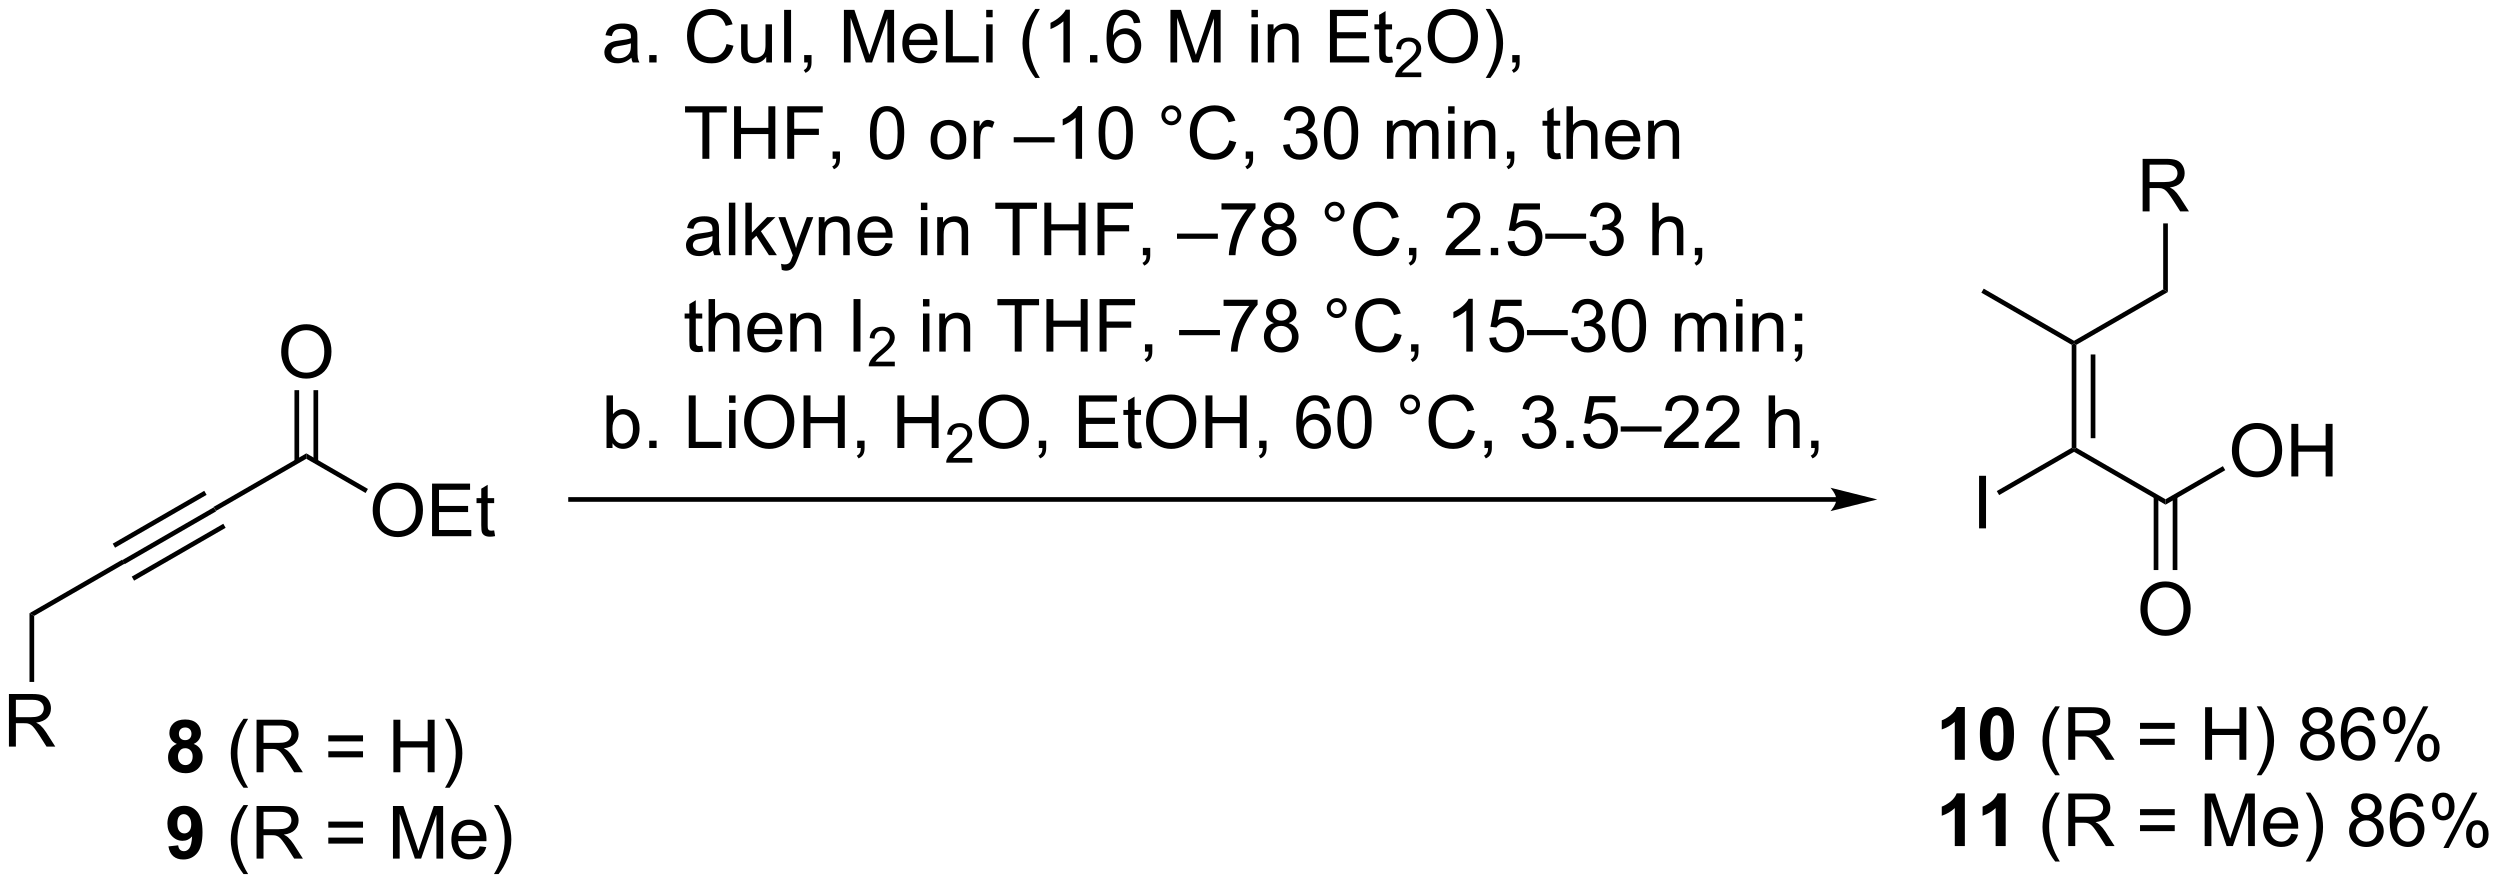 <?xml version="1.0" encoding="UTF-8"?>
<!DOCTYPE svg PUBLIC '-//W3C//DTD SVG 1.0//EN'
          'http://www.w3.org/TR/2001/REC-SVG-20010904/DTD/svg10.dtd'>
<svg stroke-dasharray="none" shape-rendering="auto" xmlns="http://www.w3.org/2000/svg" font-family="'Dialog'" text-rendering="auto" width="747" fill-opacity="1" color-interpolation="auto" color-rendering="auto" preserveAspectRatio="xMidYMid meet" font-size="12px" viewBox="0 0 747 264" fill="black" xmlns:xlink="http://www.w3.org/1999/xlink" stroke="black" image-rendering="auto" stroke-miterlimit="10" stroke-linecap="square" stroke-linejoin="miter" font-style="normal" stroke-width="1" height="264" stroke-dashoffset="0" font-weight="normal" stroke-opacity="1"
><!--Generated by the Batik Graphics2D SVG Generator--><defs id="genericDefs"
  /><g
  ><defs id="defs1"
    ><clipPath clipPathUnits="userSpaceOnUse" id="clipPath1"
      ><path d="M1.281 2.044 L281.121 2.044 L281.121 100.976 L1.281 100.976 L1.281 2.044 Z"
      /></clipPath
      ><clipPath clipPathUnits="userSpaceOnUse" id="clipPath2"
      ><path d="M6.296 54.129 L6.296 150.31 L278.355 150.31 L278.355 54.129 Z"
      /></clipPath
    ></defs
    ><g transform="scale(2.667,2.667) translate(-1.281,-2.044) matrix(1.029,0,0,1.029,-5.195,-53.633)"
    ><path d="M19.857 115.536 L19.602 115.094 L29.569 109.34 L29.824 109.782 ZM18.821 113.742 L28.788 107.988 L28.533 107.546 L18.566 113.3 ZM20.893 117.33 L30.86 111.576 L30.605 111.134 L20.638 116.888 Z" stroke="none" clip-path="url(#clipPath2)"
    /></g
    ><g transform="matrix(2.743,0,0,2.743,-17.269,-148.471)"
    ><path d="M19.602 115.094 L19.857 115.536 L10.018 121.217 L9.508 120.922 Z" stroke="none" clip-path="url(#clipPath2)"
    /></g
    ><g transform="matrix(2.743,0,0,2.743,-17.269,-148.471)"
    ><path d="M29.824 109.782 L29.569 109.34 L39.663 103.512 L39.663 104.101 Z" stroke="none" clip-path="url(#clipPath2)"
    /></g
    ><g transform="matrix(2.743,0,0,2.743,-17.269,-148.471)"
    ><path d="M36.926 92.484 Q36.926 91.057 37.692 90.252 Q38.457 89.445 39.668 89.445 Q40.46 89.445 41.095 89.825 Q41.733 90.203 42.067 90.88 Q42.403 91.557 42.403 92.416 Q42.403 93.289 42.051 93.976 Q41.7 94.664 41.054 95.018 Q40.41 95.372 39.663 95.372 Q38.856 95.372 38.218 94.981 Q37.582 94.588 37.254 93.914 Q36.926 93.237 36.926 92.484 ZM37.707 92.494 Q37.707 93.531 38.262 94.127 Q38.819 94.721 39.66 94.721 Q40.515 94.721 41.067 94.119 Q41.621 93.518 41.621 92.414 Q41.621 91.713 41.384 91.192 Q41.147 90.671 40.692 90.385 Q40.239 90.096 39.671 90.096 Q38.866 90.096 38.285 90.651 Q37.707 91.203 37.707 92.494 Z" stroke="none" clip-path="url(#clipPath2)"
    /></g
    ><g transform="matrix(2.743,0,0,2.743,-17.269,-148.471)"
    ><path d="M40.954 104.405 L40.954 96.628 L40.444 96.628 L40.444 104.405 ZM38.882 104.405 L38.882 96.628 L38.372 96.628 L38.372 104.405 Z" stroke="none" clip-path="url(#clipPath2)"
    /></g
    ><g transform="matrix(2.743,0,0,2.743,-17.269,-148.471)"
    ><path d="M46.893 109.747 Q46.893 108.32 47.658 107.515 Q48.424 106.708 49.635 106.708 Q50.427 106.708 51.062 107.088 Q51.7 107.466 52.033 108.143 Q52.369 108.82 52.369 109.679 Q52.369 110.552 52.018 111.239 Q51.666 111.927 51.02 112.281 Q50.377 112.635 49.63 112.635 Q48.822 112.635 48.184 112.244 Q47.549 111.851 47.221 111.177 Q46.893 110.499 46.893 109.747 ZM47.674 109.757 Q47.674 110.794 48.229 111.39 Q48.786 111.984 49.627 111.984 Q50.481 111.984 51.033 111.382 Q51.588 110.781 51.588 109.677 Q51.588 108.976 51.351 108.455 Q51.114 107.934 50.658 107.648 Q50.205 107.359 49.638 107.359 Q48.833 107.359 48.252 107.914 Q47.674 108.466 47.674 109.757 ZM53.36 112.536 L53.36 106.809 L57.501 106.809 L57.501 107.484 L54.118 107.484 L54.118 109.239 L57.287 109.239 L57.287 109.911 L54.118 109.911 L54.118 111.859 L57.634 111.859 L57.634 112.536 L53.36 112.536 ZM60.126 111.906 L60.227 112.528 Q59.931 112.591 59.696 112.591 Q59.313 112.591 59.102 112.471 Q58.892 112.349 58.806 112.151 Q58.72 111.953 58.72 111.32 L58.72 108.934 L58.204 108.934 L58.204 108.388 L58.72 108.388 L58.72 107.359 L59.42 106.937 L59.42 108.388 L60.126 108.388 L60.126 108.934 L59.42 108.934 L59.42 111.359 Q59.42 111.661 59.457 111.747 Q59.493 111.833 59.576 111.885 Q59.662 111.934 59.819 111.934 Q59.936 111.934 60.126 111.906 Z" stroke="none" clip-path="url(#clipPath2)"
    /></g
    ><g transform="matrix(2.743,0,0,2.743,-17.269,-148.471)"
    ><path d="M39.663 104.101 L39.663 103.512 L46.377 107.388 L46.121 107.83 Z" stroke="none" clip-path="url(#clipPath2)"
    /></g
    ><g transform="matrix(2.743,0,0,2.743,-17.269,-148.471)"
    ><path d="M206.332 108.279 L68.449 108.279 L68.194 108.279 L68.194 108.789 L68.449 108.789 L206.332 108.789 L206.587 108.789 L206.587 108.279 L206.332 108.279 ZM210.796 108.534 L205.694 107.258 C205.694 107.258 206.332 107.976 206.332 108.534 C206.332 109.092 205.694 109.809 205.694 109.809 Z" stroke="none" clip-path="url(#clipPath2)"
    /></g
    ><g transform="matrix(2.743,0,0,2.743,-17.269,-148.471)"
    ><path d="M221.879 111.683 L221.879 105.956 L222.637 105.956 L222.637 111.683 L221.879 111.683 Z" stroke="none" clip-path="url(#clipPath2)"
    /></g
    ><g transform="matrix(2.743,0,0,2.743,-17.269,-148.471)"
    ><path d="M224.064 108.059 L223.808 107.618 L231.969 102.906 L232.224 103.054 L232.224 103.348 Z" stroke="none" clip-path="url(#clipPath2)"
    /></g
    ><g transform="matrix(2.743,0,0,2.743,-17.269,-148.471)"
    ><path d="M232.224 103.348 L232.224 103.054 L232.479 102.906 L242.191 108.513 L242.191 109.103 Z" stroke="none" clip-path="url(#clipPath2)"
    /></g
    ><g transform="matrix(2.743,0,0,2.743,-17.269,-148.471)"
    ><path d="M232.224 91.25 L232.224 91.545 L231.969 91.692 L222.129 86.012 L222.385 85.57 Z" stroke="none" clip-path="url(#clipPath2)"
    /></g
    ><g transform="matrix(2.743,0,0,2.743,-17.269,-148.471)"
    ><path d="M232.479 91.692 L232.224 91.545 L232.224 91.25 L241.935 85.643 L242.446 85.938 Z" stroke="none" clip-path="url(#clipPath2)"
    /></g
    ><g transform="matrix(2.743,0,0,2.743,-17.269,-148.471)"
    ><path d="M239.454 120.502 Q239.454 119.076 240.219 118.271 Q240.985 117.463 242.196 117.463 Q242.988 117.463 243.623 117.844 Q244.261 118.221 244.594 118.898 Q244.93 119.576 244.93 120.435 Q244.93 121.307 244.579 121.995 Q244.227 122.682 243.581 123.036 Q242.938 123.391 242.191 123.391 Q241.383 123.391 240.745 123 Q240.11 122.607 239.782 121.932 Q239.454 121.255 239.454 120.502 ZM240.235 120.513 Q240.235 121.549 240.79 122.146 Q241.347 122.74 242.188 122.74 Q243.042 122.74 243.594 122.138 Q244.149 121.536 244.149 120.432 Q244.149 119.732 243.912 119.211 Q243.675 118.69 243.219 118.404 Q242.766 118.115 242.198 118.115 Q241.394 118.115 240.813 118.669 Q240.235 119.221 240.235 120.513 Z" stroke="none" clip-path="url(#clipPath2)"
    /></g
    ><g transform="matrix(2.743,0,0,2.743,-17.269,-148.471)"
    ><path d="M240.9 108.21 L240.9 116.224 L241.41 116.224 L241.41 108.21 ZM242.971 108.21 L242.971 116.224 L243.482 116.224 L243.482 108.21 Z" stroke="none" clip-path="url(#clipPath2)"
    /></g
    ><g transform="matrix(2.743,0,0,2.743,-17.269,-148.471)"
    ><path d="M231.969 91.692 L232.224 91.545 L232.479 91.692 L232.479 102.906 L232.224 103.054 L231.969 102.906 ZM234.04 92.741 L234.04 101.858 L234.55 101.858 L234.55 92.741 Z" stroke="none" clip-path="url(#clipPath2)"
    /></g
    ><g transform="matrix(2.743,0,0,2.743,-17.269,-148.471)"
    ><path d="M249.42 103.24 Q249.42 101.812 250.186 101.008 Q250.952 100.201 252.162 100.201 Q252.954 100.201 253.59 100.581 Q254.228 100.958 254.561 101.635 Q254.897 102.312 254.897 103.172 Q254.897 104.044 254.545 104.732 Q254.194 105.419 253.548 105.773 Q252.905 106.128 252.157 106.128 Q251.35 106.128 250.712 105.737 Q250.077 105.344 249.748 104.669 Q249.42 103.992 249.42 103.24 ZM250.202 103.25 Q250.202 104.286 250.756 104.883 Q251.314 105.477 252.155 105.477 Q253.009 105.477 253.561 104.875 Q254.116 104.273 254.116 103.169 Q254.116 102.469 253.879 101.948 Q253.642 101.427 253.186 101.141 Q252.733 100.852 252.165 100.852 Q251.36 100.852 250.78 101.406 Q250.202 101.958 250.202 103.25 ZM255.896 106.029 L255.896 100.302 L256.653 100.302 L256.653 102.654 L259.63 102.654 L259.63 100.302 L260.388 100.302 L260.388 106.029 L259.63 106.029 L259.63 103.328 L256.653 103.328 L256.653 106.029 L255.896 106.029 Z" stroke="none" clip-path="url(#clipPath2)"
    /></g
    ><g transform="matrix(2.743,0,0,2.743,-17.269,-148.471)"
    ><path d="M242.191 109.103 L242.191 108.513 L248.439 104.906 L248.695 105.347 Z" stroke="none" clip-path="url(#clipPath2)"
    /></g
    ><g transform="matrix(2.743,0,0,2.743,-17.269,-148.471)"
    ><path d="M25.558 135.162 Q25.134 134.982 24.939 134.669 Q24.746 134.354 24.746 133.979 Q24.746 133.339 25.194 132.922 Q25.642 132.503 26.465 132.503 Q27.282 132.503 27.733 132.922 Q28.183 133.339 28.183 133.979 Q28.183 134.378 27.975 134.688 Q27.769 134.998 27.394 135.162 Q27.871 135.354 28.118 135.722 Q28.368 136.089 28.368 136.568 Q28.368 137.362 27.86 137.86 Q27.355 138.354 26.517 138.354 Q25.735 138.354 25.215 137.943 Q24.602 137.458 24.602 136.615 Q24.602 136.151 24.832 135.763 Q25.064 135.373 25.558 135.162 ZM25.785 134.058 Q25.785 134.386 25.97 134.571 Q26.157 134.753 26.465 134.753 Q26.777 134.753 26.965 134.568 Q27.152 134.38 27.152 134.052 Q27.152 133.745 26.967 133.56 Q26.782 133.373 26.477 133.373 Q26.16 133.373 25.972 133.56 Q25.785 133.748 25.785 134.058 ZM25.683 136.511 Q25.683 136.964 25.915 137.219 Q26.149 137.472 26.496 137.472 Q26.837 137.472 27.058 137.227 Q27.282 136.982 27.282 136.521 Q27.282 136.12 27.056 135.875 Q26.829 135.63 26.48 135.63 Q26.079 135.63 25.881 135.909 Q25.683 136.185 25.683 136.511 Z" stroke="none" clip-path="url(#clipPath2)"
    /></g
    ><g transform="matrix(2.743,0,0,2.743,-17.269,-148.471)"
    ><path d="M32.821 139.938 Q32.238 139.203 31.834 138.219 Q31.433 137.232 31.433 136.177 Q31.433 135.248 31.735 134.396 Q32.087 133.409 32.821 132.427 L33.324 132.427 Q32.852 133.24 32.699 133.589 Q32.462 134.128 32.324 134.714 Q32.157 135.443 32.157 136.183 Q32.157 138.06 33.324 139.938 L32.821 139.938 ZM34.243 138.253 L34.243 132.526 L36.782 132.526 Q37.548 132.526 37.946 132.68 Q38.345 132.833 38.582 133.224 Q38.821 133.615 38.821 134.089 Q38.821 134.698 38.425 135.117 Q38.032 135.534 37.207 135.646 Q37.509 135.792 37.665 135.933 Q37.996 136.237 38.293 136.693 L39.29 138.253 L38.337 138.253 L37.579 137.06 Q37.246 136.544 37.03 136.271 Q36.816 135.998 36.647 135.888 Q36.477 135.779 36.3 135.737 Q36.173 135.708 35.879 135.708 L35.001 135.708 L35.001 138.253 L34.243 138.253 ZM35.001 135.052 L36.629 135.052 Q37.149 135.052 37.441 134.946 Q37.735 134.839 37.886 134.602 Q38.04 134.365 38.04 134.089 Q38.04 133.683 37.743 133.422 Q37.449 133.159 36.813 133.159 L35.001 133.159 L35.001 135.052 ZM45.84 134.886 L42.058 134.886 L42.058 134.229 L45.84 134.229 L45.84 134.886 ZM45.84 136.623 L42.058 136.623 L42.058 135.966 L45.84 135.966 L45.84 136.623 ZM49.148 138.253 L49.148 132.526 L49.906 132.526 L49.906 134.878 L52.883 134.878 L52.883 132.526 L53.64 132.526 L53.64 138.253 L52.883 138.253 L52.883 135.552 L49.906 135.552 L49.906 138.253 L49.148 138.253 ZM55.274 139.938 L54.769 139.938 Q55.938 138.06 55.938 136.183 Q55.938 135.448 55.769 134.724 Q55.636 134.138 55.399 133.599 Q55.246 133.248 54.769 132.427 L55.274 132.427 Q56.009 133.409 56.36 134.396 Q56.66 135.248 56.66 136.177 Q56.66 137.232 56.256 138.219 Q55.852 139.203 55.274 139.938 Z" stroke="none" clip-path="url(#clipPath2)"
    /></g
    ><g transform="matrix(2.743,0,0,2.743,-17.269,-148.471)"
    ><path d="M24.642 146.327 L25.704 146.21 Q25.743 146.536 25.907 146.692 Q26.071 146.848 26.34 146.848 Q26.681 146.848 26.918 146.536 Q27.157 146.223 27.222 145.239 Q26.808 145.718 26.189 145.718 Q25.511 145.718 25.022 145.197 Q24.532 144.676 24.532 143.84 Q24.532 142.968 25.048 142.437 Q25.566 141.903 26.368 141.903 Q27.238 141.903 27.795 142.577 Q28.355 143.249 28.355 144.793 Q28.355 146.364 27.772 147.059 Q27.191 147.754 26.259 147.754 Q25.587 147.754 25.173 147.398 Q24.759 147.038 24.642 146.327 ZM27.126 143.929 Q27.126 143.398 26.881 143.106 Q26.636 142.812 26.316 142.812 Q26.011 142.812 25.811 143.054 Q25.61 143.293 25.61 143.84 Q25.61 144.395 25.829 144.655 Q26.048 144.913 26.376 144.913 Q26.691 144.913 26.907 144.663 Q27.126 144.413 27.126 143.929 Z" stroke="none" clip-path="url(#clipPath2)"
    /></g
    ><g transform="matrix(2.743,0,0,2.743,-17.269,-148.471)"
    ><path d="M32.821 149.338 Q32.238 148.603 31.834 147.619 Q31.433 146.632 31.433 145.577 Q31.433 144.648 31.735 143.796 Q32.087 142.809 32.821 141.827 L33.324 141.827 Q32.852 142.64 32.699 142.989 Q32.462 143.528 32.324 144.114 Q32.157 144.843 32.157 145.583 Q32.157 147.46 33.324 149.338 L32.821 149.338 ZM34.243 147.653 L34.243 141.926 L36.782 141.926 Q37.548 141.926 37.946 142.08 Q38.345 142.233 38.582 142.624 Q38.821 143.015 38.821 143.489 Q38.821 144.098 38.425 144.517 Q38.032 144.934 37.207 145.046 Q37.509 145.192 37.665 145.333 Q37.996 145.637 38.293 146.093 L39.29 147.653 L38.337 147.653 L37.579 146.46 Q37.246 145.945 37.03 145.671 Q36.816 145.398 36.647 145.288 Q36.477 145.179 36.3 145.137 Q36.173 145.108 35.879 145.108 L35.001 145.108 L35.001 147.653 L34.243 147.653 ZM35.001 144.452 L36.629 144.452 Q37.149 144.452 37.441 144.345 Q37.735 144.239 37.886 144.002 Q38.04 143.765 38.04 143.489 Q38.04 143.083 37.743 142.822 Q37.449 142.559 36.813 142.559 L35.001 142.559 L35.001 144.452 ZM45.84 144.286 L42.058 144.286 L42.058 143.629 L45.84 143.629 L45.84 144.286 ZM45.84 146.023 L42.058 146.023 L42.058 145.366 L45.84 145.366 L45.84 146.023 ZM49.101 147.653 L49.101 141.926 L50.242 141.926 L51.599 145.981 Q51.786 146.546 51.872 146.827 Q51.968 146.515 52.177 145.911 L53.547 141.926 L54.567 141.926 L54.567 147.653 L53.836 147.653 L53.836 142.858 L52.172 147.653 L51.489 147.653 L49.833 142.778 L49.833 147.653 L49.101 147.653 ZM58.539 146.317 L59.265 146.405 Q59.093 147.043 58.627 147.395 Q58.164 147.747 57.442 147.747 Q56.531 147.747 55.997 147.187 Q55.466 146.624 55.466 145.614 Q55.466 144.567 56.005 143.989 Q56.544 143.411 57.403 143.411 Q58.234 143.411 58.76 143.978 Q59.289 144.543 59.289 145.57 Q59.289 145.632 59.286 145.757 L56.192 145.757 Q56.231 146.442 56.578 146.806 Q56.927 147.168 57.445 147.168 Q57.833 147.168 58.106 146.965 Q58.38 146.762 58.539 146.317 ZM56.231 145.179 L58.547 145.179 Q58.5 144.655 58.281 144.395 Q57.945 143.989 57.411 143.989 Q56.927 143.989 56.596 144.314 Q56.265 144.637 56.231 145.179 ZM60.61 149.338 L60.105 149.338 Q61.274 147.46 61.274 145.583 Q61.274 144.848 61.105 144.124 Q60.972 143.538 60.735 142.999 Q60.582 142.648 60.105 141.827 L60.61 141.827 Q61.345 142.809 61.696 143.796 Q61.996 144.648 61.996 145.577 Q61.996 146.632 61.592 147.619 Q61.188 148.603 60.61 149.338 Z" stroke="none" clip-path="url(#clipPath2)"
    /></g
    ><g transform="matrix(2.743,0,0,2.743,-17.269,-148.471)"
    ><path d="M220.33 136.894 L219.234 136.894 L219.234 132.756 Q218.632 133.319 217.815 133.589 L217.815 132.592 Q218.244 132.451 218.747 132.061 Q219.252 131.667 219.44 131.144 L220.33 131.144 L220.33 136.894 ZM223.826 131.144 Q224.66 131.144 225.128 131.738 Q225.686 132.441 225.686 134.069 Q225.686 135.694 225.123 136.405 Q224.66 136.993 223.826 136.993 Q222.99 136.993 222.477 136.35 Q221.967 135.707 221.967 134.058 Q221.967 132.441 222.529 131.73 Q222.996 131.144 223.826 131.144 ZM223.826 132.053 Q223.628 132.053 223.472 132.181 Q223.316 132.308 223.23 132.636 Q223.115 133.061 223.115 134.069 Q223.115 135.076 223.217 135.454 Q223.319 135.832 223.472 135.957 Q223.628 136.082 223.826 136.082 Q224.027 136.082 224.183 135.954 Q224.339 135.826 224.425 135.498 Q224.537 135.076 224.537 134.069 Q224.537 133.061 224.436 132.686 Q224.334 132.308 224.18 132.181 Q224.027 132.053 223.826 132.053 Z" stroke="none" clip-path="url(#clipPath2)"
    /></g
    ><g transform="matrix(2.743,0,0,2.743,-17.269,-148.471)"
    ><path d="M230.175 138.579 Q229.592 137.845 229.188 136.86 Q228.787 135.873 228.787 134.819 Q228.787 133.889 229.089 133.037 Q229.441 132.05 230.175 131.069 L230.678 131.069 Q230.207 131.881 230.053 132.23 Q229.816 132.769 229.678 133.355 Q229.511 134.084 229.511 134.824 Q229.511 136.701 230.678 138.579 L230.175 138.579 ZM231.597 136.894 L231.597 131.167 L234.136 131.167 Q234.902 131.167 235.3 131.321 Q235.699 131.475 235.936 131.865 Q236.175 132.256 236.175 132.73 Q236.175 133.339 235.78 133.759 Q235.386 134.175 234.561 134.287 Q234.863 134.433 235.019 134.574 Q235.35 134.879 235.647 135.334 L236.644 136.894 L235.691 136.894 L234.933 135.701 Q234.6 135.186 234.384 134.912 Q234.17 134.639 234.001 134.53 Q233.832 134.42 233.655 134.379 Q233.527 134.35 233.233 134.35 L232.355 134.35 L232.355 136.894 L231.597 136.894 ZM232.355 133.694 L233.983 133.694 Q234.503 133.694 234.795 133.587 Q235.089 133.48 235.24 133.243 Q235.394 133.006 235.394 132.73 Q235.394 132.324 235.097 132.063 Q234.803 131.8 234.167 131.8 L232.355 131.8 L232.355 133.694 ZM243.194 133.527 L239.412 133.527 L239.412 132.871 L243.194 132.871 L243.194 133.527 ZM243.194 135.264 L239.412 135.264 L239.412 134.608 L243.194 134.608 L243.194 135.264 ZM246.502 136.894 L246.502 131.167 L247.26 131.167 L247.26 133.519 L250.237 133.519 L250.237 131.167 L250.994 131.167 L250.994 136.894 L250.237 136.894 L250.237 134.194 L247.26 134.194 L247.26 136.894 L246.502 136.894 ZM252.628 138.579 L252.123 138.579 Q253.292 136.701 253.292 134.824 Q253.292 134.089 253.123 133.365 Q252.99 132.78 252.753 132.24 Q252.6 131.889 252.123 131.069 L252.628 131.069 Q253.363 132.05 253.714 133.037 Q254.014 133.889 254.014 134.819 Q254.014 135.873 253.61 136.86 Q253.207 137.845 252.628 138.579 ZM257.94 133.787 Q257.502 133.629 257.291 133.332 Q257.08 133.035 257.08 132.621 Q257.08 131.996 257.528 131.571 Q257.979 131.144 258.726 131.144 Q259.476 131.144 259.932 131.579 Q260.39 132.014 260.39 132.639 Q260.39 133.037 260.179 133.334 Q259.971 133.629 259.546 133.787 Q260.072 133.959 260.349 134.342 Q260.625 134.725 260.625 135.256 Q260.625 135.99 260.104 136.493 Q259.586 136.993 258.736 136.993 Q257.89 136.993 257.369 136.49 Q256.851 135.988 256.851 135.238 Q256.851 134.678 257.132 134.303 Q257.416 133.925 257.94 133.787 ZM257.799 132.597 Q257.799 133.004 258.059 133.261 Q258.322 133.519 258.742 133.519 Q259.148 133.519 259.406 133.264 Q259.666 133.006 259.666 132.636 Q259.666 132.248 259.398 131.985 Q259.132 131.722 258.734 131.722 Q258.33 131.722 258.065 131.98 Q257.799 132.238 257.799 132.597 ZM257.572 135.24 Q257.572 135.542 257.716 135.824 Q257.859 136.105 258.14 136.259 Q258.421 136.412 258.744 136.412 Q259.25 136.412 259.578 136.089 Q259.906 135.764 259.906 135.264 Q259.906 134.756 259.567 134.425 Q259.229 134.092 258.721 134.092 Q258.226 134.092 257.898 134.42 Q257.572 134.748 257.572 135.24 ZM264.957 132.569 L264.256 132.623 Q264.162 132.209 263.99 132.022 Q263.707 131.722 263.287 131.722 Q262.951 131.722 262.699 131.91 Q262.365 132.152 262.173 132.618 Q261.983 133.082 261.975 133.941 Q262.23 133.553 262.597 133.365 Q262.964 133.178 263.365 133.178 Q264.068 133.178 264.563 133.696 Q265.058 134.214 265.058 135.035 Q265.058 135.574 264.824 136.037 Q264.592 136.498 264.186 136.746 Q263.779 136.993 263.264 136.993 Q262.386 136.993 261.832 136.347 Q261.277 135.699 261.277 134.214 Q261.277 132.553 261.889 131.8 Q262.425 131.144 263.332 131.144 Q264.006 131.144 264.438 131.524 Q264.871 131.902 264.957 132.569 ZM262.084 135.037 Q262.084 135.402 262.238 135.735 Q262.394 136.066 262.67 136.24 Q262.949 136.412 263.253 136.412 Q263.699 136.412 264.019 136.053 Q264.339 135.694 264.339 135.076 Q264.339 134.483 264.022 134.142 Q263.707 133.8 263.225 133.8 Q262.748 133.8 262.415 134.142 Q262.084 134.483 262.084 135.037 ZM265.89 132.542 Q265.89 131.928 266.197 131.498 Q266.507 131.069 267.093 131.069 Q267.632 131.069 267.984 131.454 Q268.338 131.839 268.338 132.584 Q268.338 133.311 267.981 133.704 Q267.625 134.097 267.101 134.097 Q266.58 134.097 266.234 133.712 Q265.89 133.324 265.89 132.542 ZM267.111 131.553 Q266.851 131.553 266.677 131.78 Q266.502 132.006 266.502 132.613 Q266.502 133.162 266.677 133.389 Q266.854 133.613 267.111 133.613 Q267.377 133.613 267.552 133.386 Q267.726 133.16 267.726 132.558 Q267.726 132.004 267.549 131.78 Q267.375 131.553 267.111 131.553 ZM267.117 137.105 L270.25 131.069 L270.82 131.069 L267.697 137.105 L267.117 137.105 ZM269.593 135.55 Q269.593 134.933 269.901 134.506 Q270.211 134.076 270.799 134.076 Q271.338 134.076 271.692 134.462 Q272.046 134.847 272.046 135.592 Q272.046 136.319 271.687 136.712 Q271.33 137.105 270.804 137.105 Q270.283 137.105 269.937 136.717 Q269.593 136.326 269.593 135.55 ZM270.82 134.561 Q270.554 134.561 270.38 134.787 Q270.205 135.014 270.205 135.621 Q270.205 136.167 270.38 136.394 Q270.557 136.621 270.815 136.621 Q271.086 136.621 271.257 136.394 Q271.432 136.167 271.432 135.566 Q271.432 135.011 271.255 134.787 Q271.08 134.561 270.82 134.561 Z" stroke="none" clip-path="url(#clipPath2)"
    /></g
    ><g transform="matrix(2.743,0,0,2.743,-17.269,-148.471)"
    ><path d="M220.33 146.294 L219.234 146.294 L219.234 142.156 Q218.632 142.719 217.815 142.989 L217.815 141.992 Q218.244 141.851 218.747 141.461 Q219.252 141.067 219.44 140.544 L220.33 140.544 L220.33 146.294 ZM224.779 146.294 L223.683 146.294 L223.683 142.156 Q223.082 142.719 222.264 142.989 L222.264 141.992 Q222.694 141.851 223.196 141.461 Q223.701 141.067 223.889 140.544 L224.779 140.544 L224.779 146.294 Z" stroke="none" clip-path="url(#clipPath2)"
    /></g
    ><g transform="matrix(2.743,0,0,2.743,-17.269,-148.471)"
    ><path d="M230.175 147.979 Q229.592 147.245 229.188 146.26 Q228.787 145.273 228.787 144.219 Q228.787 143.289 229.089 142.437 Q229.441 141.45 230.175 140.469 L230.678 140.469 Q230.207 141.281 230.053 141.63 Q229.816 142.169 229.678 142.755 Q229.511 143.484 229.511 144.224 Q229.511 146.101 230.678 147.979 L230.175 147.979 ZM231.597 146.294 L231.597 140.567 L234.136 140.567 Q234.902 140.567 235.3 140.721 Q235.699 140.875 235.936 141.266 Q236.175 141.656 236.175 142.13 Q236.175 142.739 235.78 143.159 Q235.386 143.575 234.561 143.687 Q234.863 143.833 235.019 143.974 Q235.35 144.279 235.647 144.734 L236.644 146.294 L235.691 146.294 L234.933 145.101 Q234.6 144.586 234.384 144.312 Q234.17 144.039 234.001 143.929 Q233.832 143.82 233.655 143.779 Q233.527 143.75 233.233 143.75 L232.355 143.75 L232.355 146.294 L231.597 146.294 ZM232.355 143.094 L233.983 143.094 Q234.503 143.094 234.795 142.987 Q235.089 142.88 235.24 142.643 Q235.394 142.406 235.394 142.13 Q235.394 141.724 235.097 141.463 Q234.803 141.2 234.167 141.2 L232.355 141.2 L232.355 143.094 ZM243.194 142.927 L239.412 142.927 L239.412 142.271 L243.194 142.271 L243.194 142.927 ZM243.194 144.664 L239.412 144.664 L239.412 144.008 L243.194 144.008 L243.194 144.664 ZM246.455 146.294 L246.455 140.567 L247.596 140.567 L248.953 144.622 Q249.14 145.187 249.226 145.469 Q249.322 145.156 249.531 144.552 L250.901 140.567 L251.921 140.567 L251.921 146.294 L251.19 146.294 L251.19 141.5 L249.526 146.294 L248.843 146.294 L247.187 141.419 L247.187 146.294 L246.455 146.294 ZM255.893 144.958 L256.619 145.047 Q256.447 145.685 255.981 146.036 Q255.518 146.388 254.796 146.388 Q253.885 146.388 253.351 145.828 Q252.82 145.266 252.82 144.255 Q252.82 143.208 253.359 142.63 Q253.898 142.052 254.757 142.052 Q255.588 142.052 256.114 142.62 Q256.643 143.185 256.643 144.211 Q256.643 144.273 256.64 144.398 L253.546 144.398 Q253.585 145.083 253.932 145.448 Q254.281 145.81 254.799 145.81 Q255.187 145.81 255.46 145.607 Q255.734 145.404 255.893 144.958 ZM253.585 143.82 L255.901 143.82 Q255.854 143.297 255.635 143.036 Q255.299 142.63 254.765 142.63 Q254.281 142.63 253.95 142.956 Q253.619 143.279 253.585 143.82 ZM257.964 147.979 L257.459 147.979 Q258.628 146.101 258.628 144.224 Q258.628 143.489 258.459 142.766 Q258.326 142.179 258.089 141.641 Q257.936 141.289 257.459 140.469 L257.964 140.469 Q258.699 141.45 259.05 142.437 Q259.35 143.289 259.35 144.219 Q259.35 145.273 258.946 146.26 Q258.543 147.245 257.964 147.979 ZM263.276 143.187 Q262.838 143.029 262.627 142.732 Q262.416 142.435 262.416 142.021 Q262.416 141.396 262.864 140.971 Q263.315 140.544 264.062 140.544 Q264.812 140.544 265.268 140.979 Q265.726 141.414 265.726 142.039 Q265.726 142.437 265.515 142.734 Q265.307 143.029 264.882 143.187 Q265.408 143.359 265.684 143.742 Q265.961 144.125 265.961 144.656 Q265.961 145.391 265.44 145.893 Q264.921 146.393 264.072 146.393 Q263.226 146.393 262.705 145.891 Q262.187 145.388 262.187 144.638 Q262.187 144.078 262.468 143.703 Q262.752 143.325 263.276 143.187 ZM263.135 141.997 Q263.135 142.404 263.395 142.661 Q263.658 142.919 264.078 142.919 Q264.484 142.919 264.742 142.664 Q265.002 142.406 265.002 142.036 Q265.002 141.648 264.734 141.385 Q264.468 141.122 264.07 141.122 Q263.666 141.122 263.401 141.38 Q263.135 141.638 263.135 141.997 ZM262.908 144.641 Q262.908 144.942 263.052 145.224 Q263.195 145.505 263.476 145.659 Q263.757 145.812 264.08 145.812 Q264.586 145.812 264.914 145.489 Q265.242 145.164 265.242 144.664 Q265.242 144.156 264.903 143.825 Q264.565 143.492 264.057 143.492 Q263.562 143.492 263.234 143.82 Q262.908 144.148 262.908 144.641 ZM270.293 141.969 L269.592 142.023 Q269.498 141.609 269.326 141.422 Q269.043 141.122 268.623 141.122 Q268.287 141.122 268.035 141.31 Q267.701 141.552 267.509 142.018 Q267.318 142.482 267.311 143.341 Q267.566 142.953 267.933 142.766 Q268.3 142.578 268.701 142.578 Q269.404 142.578 269.899 143.096 Q270.394 143.614 270.394 144.435 Q270.394 144.974 270.16 145.437 Q269.928 145.898 269.522 146.146 Q269.115 146.393 268.6 146.393 Q267.722 146.393 267.168 145.747 Q266.613 145.099 266.613 143.614 Q266.613 141.953 267.225 141.2 Q267.761 140.544 268.668 140.544 Q269.342 140.544 269.774 140.924 Q270.207 141.302 270.293 141.969 ZM267.42 144.437 Q267.42 144.802 267.574 145.135 Q267.73 145.466 268.006 145.641 Q268.285 145.812 268.589 145.812 Q269.035 145.812 269.355 145.453 Q269.675 145.094 269.675 144.476 Q269.675 143.883 269.358 143.542 Q269.043 143.2 268.561 143.2 Q268.084 143.2 267.751 143.542 Q267.42 143.883 267.42 144.437 ZM271.226 141.942 Q271.226 141.328 271.533 140.898 Q271.843 140.469 272.429 140.469 Q272.968 140.469 273.32 140.854 Q273.674 141.239 273.674 141.984 Q273.674 142.711 273.317 143.104 Q272.961 143.497 272.437 143.497 Q271.916 143.497 271.57 143.112 Q271.226 142.724 271.226 141.942 ZM272.447 140.953 Q272.187 140.953 272.012 141.179 Q271.838 141.406 271.838 142.013 Q271.838 142.562 272.012 142.789 Q272.19 143.013 272.447 143.013 Q272.713 143.013 272.887 142.786 Q273.062 142.56 273.062 141.958 Q273.062 141.404 272.885 141.179 Q272.711 140.953 272.447 140.953 ZM272.453 146.505 L275.586 140.469 L276.156 140.469 L273.033 146.505 L272.453 146.505 ZM274.929 144.95 Q274.929 144.333 275.236 143.906 Q275.546 143.476 276.135 143.476 Q276.674 143.476 277.028 143.862 Q277.382 144.247 277.382 144.992 Q277.382 145.719 277.023 146.112 Q276.666 146.505 276.14 146.505 Q275.619 146.505 275.273 146.117 Q274.929 145.726 274.929 144.95 ZM276.156 143.961 Q275.89 143.961 275.716 144.187 Q275.541 144.414 275.541 145.021 Q275.541 145.567 275.716 145.794 Q275.893 146.021 276.151 146.021 Q276.421 146.021 276.593 145.794 Q276.768 145.567 276.768 144.966 Q276.768 144.411 276.591 144.187 Q276.416 143.961 276.156 143.961 Z" stroke="none" clip-path="url(#clipPath2)"
    /></g
    ><g transform="matrix(2.743,0,0,2.743,-17.269,-148.471)"
    ><path d="M75.076 60.416 Q74.685 60.749 74.323 60.887 Q73.964 61.023 73.55 61.023 Q72.865 61.023 72.498 60.689 Q72.13 60.353 72.13 59.835 Q72.13 59.531 72.269 59.278 Q72.409 59.025 72.633 58.874 Q72.857 58.721 73.138 58.642 Q73.347 58.588 73.763 58.538 Q74.615 58.437 75.019 58.296 Q75.021 58.15 75.021 58.111 Q75.021 57.681 74.823 57.507 Q74.552 57.267 74.021 57.267 Q73.526 57.267 73.289 57.442 Q73.052 57.616 72.94 58.056 L72.253 57.963 Q72.347 57.523 72.56 57.252 Q72.776 56.978 73.183 56.833 Q73.589 56.687 74.123 56.687 Q74.654 56.687 74.985 56.812 Q75.318 56.937 75.474 57.127 Q75.63 57.314 75.693 57.603 Q75.729 57.783 75.729 58.252 L75.729 59.189 Q75.729 60.171 75.774 60.431 Q75.818 60.689 75.951 60.929 L75.216 60.929 Q75.107 60.71 75.076 60.416 ZM75.019 58.846 Q74.636 59.002 73.87 59.111 Q73.435 59.174 73.255 59.252 Q73.076 59.33 72.977 59.481 Q72.88 59.632 72.88 59.814 Q72.88 60.096 73.094 60.283 Q73.308 60.471 73.716 60.471 Q74.123 60.471 74.438 60.294 Q74.755 60.116 74.904 59.806 Q75.019 59.569 75.019 59.103 L75.019 58.846 ZM77.017 60.929 L77.017 60.127 L77.819 60.127 L77.819 60.929 L77.017 60.929 ZM85.439 58.921 L86.197 59.111 Q85.96 60.046 85.34 60.538 Q84.72 61.028 83.827 61.028 Q82.9 61.028 82.319 60.65 Q81.741 60.273 81.436 59.559 Q81.134 58.843 81.134 58.023 Q81.134 57.127 81.475 56.463 Q81.819 55.796 82.45 55.45 Q83.08 55.103 83.838 55.103 Q84.697 55.103 85.283 55.541 Q85.869 55.978 86.1 56.773 L85.353 56.947 Q85.155 56.322 84.775 56.038 Q84.397 55.752 83.822 55.752 Q83.163 55.752 82.718 56.069 Q82.275 56.385 82.095 56.919 Q81.916 57.452 81.916 58.017 Q81.916 58.749 82.129 59.294 Q82.343 59.838 82.791 60.109 Q83.241 60.377 83.765 60.377 Q84.4 60.377 84.84 60.01 Q85.283 59.642 85.439 58.921 ZM89.761 60.929 L89.761 60.319 Q89.276 61.023 88.443 61.023 Q88.076 61.023 87.758 60.882 Q87.44 60.741 87.284 60.528 Q87.13 60.314 87.068 60.007 Q87.026 59.799 87.026 59.351 L87.026 56.781 L87.729 56.781 L87.729 59.08 Q87.729 59.632 87.771 59.822 Q87.839 60.101 88.052 60.26 Q88.269 60.416 88.584 60.416 Q88.901 60.416 89.177 60.254 Q89.456 60.093 89.571 59.814 Q89.685 59.533 89.685 59.002 L89.685 56.781 L90.388 56.781 L90.388 60.929 L89.761 60.929 ZM91.71 60.929 L91.71 55.202 L92.468 55.202 L92.468 60.929 L91.71 60.929 ZM93.896 60.929 L93.896 60.127 L94.698 60.127 L94.698 60.929 Q94.698 61.372 94.542 61.642 Q94.386 61.913 94.044 62.062 L93.849 61.762 Q94.073 61.663 94.177 61.473 Q94.284 61.286 94.294 60.929 L93.896 60.929 ZM98.224 60.929 L98.224 55.202 L99.365 55.202 L100.722 59.257 Q100.909 59.822 100.995 60.103 Q101.091 59.791 101.3 59.187 L102.669 55.202 L103.69 55.202 L103.69 60.929 L102.959 60.929 L102.959 56.135 L101.294 60.929 L100.612 60.929 L98.956 56.054 L98.956 60.929 L98.224 60.929 ZM107.662 59.593 L108.388 59.681 Q108.216 60.319 107.75 60.671 Q107.287 61.023 106.565 61.023 Q105.654 61.023 105.12 60.463 Q104.589 59.9 104.589 58.89 Q104.589 57.843 105.128 57.265 Q105.667 56.687 106.526 56.687 Q107.357 56.687 107.883 57.254 Q108.412 57.819 108.412 58.846 Q108.412 58.908 108.409 59.033 L105.315 59.033 Q105.354 59.718 105.701 60.083 Q106.05 60.444 106.568 60.444 Q106.956 60.444 107.229 60.241 Q107.503 60.038 107.662 59.593 ZM105.354 58.455 L107.669 58.455 Q107.623 57.931 107.404 57.671 Q107.068 57.265 106.534 57.265 Q106.05 57.265 105.719 57.59 Q105.388 57.913 105.354 58.455 ZM109.33 60.929 L109.33 55.202 L110.088 55.202 L110.088 60.252 L112.908 60.252 L112.908 60.929 L109.33 60.929 ZM113.724 56.01 L113.724 55.202 L114.427 55.202 L114.427 56.01 L113.724 56.01 ZM113.724 60.929 L113.724 56.781 L114.427 56.781 L114.427 60.929 L113.724 60.929 ZM119.065 62.614 Q118.482 61.879 118.078 60.895 Q117.677 59.908 117.677 58.853 Q117.677 57.924 117.979 57.072 Q118.331 56.085 119.065 55.103 L119.568 55.103 Q119.097 55.916 118.943 56.265 Q118.706 56.804 118.568 57.39 Q118.401 58.119 118.401 58.859 Q118.401 60.736 119.568 62.614 L119.065 62.614 ZM122.839 60.929 L122.136 60.929 L122.136 56.447 Q121.88 56.689 121.469 56.931 Q121.058 57.174 120.729 57.296 L120.729 56.616 Q121.318 56.338 121.758 55.944 Q122.201 55.549 122.386 55.179 L122.839 55.179 L122.839 60.929 ZM125.033 60.929 L125.033 60.127 L125.835 60.127 L125.835 60.929 L125.033 60.929 ZM130.511 56.603 L129.81 56.658 Q129.716 56.244 129.544 56.056 Q129.261 55.757 128.841 55.757 Q128.506 55.757 128.253 55.944 Q127.919 56.187 127.727 56.653 Q127.537 57.116 127.529 57.976 Q127.784 57.588 128.151 57.4 Q128.518 57.213 128.919 57.213 Q129.623 57.213 130.117 57.731 Q130.612 58.249 130.612 59.069 Q130.612 59.609 130.378 60.072 Q130.146 60.533 129.74 60.781 Q129.334 61.028 128.818 61.028 Q127.94 61.028 127.386 60.382 Q126.831 59.734 126.831 58.249 Q126.831 56.588 127.443 55.835 Q127.979 55.179 128.886 55.179 Q129.56 55.179 129.992 55.559 Q130.425 55.937 130.511 56.603 ZM127.638 59.072 Q127.638 59.437 127.792 59.77 Q127.948 60.101 128.224 60.275 Q128.503 60.447 128.808 60.447 Q129.253 60.447 129.573 60.088 Q129.893 59.728 129.893 59.111 Q129.893 58.517 129.576 58.176 Q129.261 57.835 128.779 57.835 Q128.302 57.835 127.969 58.176 Q127.638 58.517 127.638 59.072 ZM133.794 60.929 L133.794 55.202 L134.935 55.202 L136.292 59.257 Q136.479 59.822 136.565 60.103 Q136.662 59.791 136.87 59.187 L138.24 55.202 L139.261 55.202 L139.261 60.929 L138.529 60.929 L138.529 56.135 L136.865 60.929 L136.183 60.929 L134.526 56.054 L134.526 60.929 L133.794 60.929 ZM142.619 56.01 L142.619 55.202 L143.322 55.202 L143.322 56.01 L142.619 56.01 ZM142.619 60.929 L142.619 56.781 L143.322 56.781 L143.322 60.929 L142.619 60.929 ZM144.393 60.929 L144.393 56.781 L145.026 56.781 L145.026 57.369 Q145.482 56.687 146.347 56.687 Q146.722 56.687 147.034 56.822 Q147.349 56.955 147.506 57.174 Q147.662 57.392 147.724 57.694 Q147.763 57.89 147.763 58.377 L147.763 60.929 L147.06 60.929 L147.06 58.406 Q147.06 57.976 146.977 57.762 Q146.896 57.549 146.688 57.424 Q146.479 57.296 146.198 57.296 Q145.748 57.296 145.422 57.583 Q145.097 57.866 145.097 58.663 L145.097 60.929 L144.393 60.929 ZM151.169 60.929 L151.169 55.202 L155.31 55.202 L155.31 55.877 L151.927 55.877 L151.927 57.632 L155.097 57.632 L155.097 58.304 L151.927 58.304 L151.927 60.252 L155.443 60.252 L155.443 60.929 L151.169 60.929 ZM157.935 60.299 L158.037 60.921 Q157.74 60.984 157.506 60.984 Q157.123 60.984 156.912 60.864 Q156.701 60.741 156.615 60.544 Q156.529 60.346 156.529 59.713 L156.529 57.327 L156.013 57.327 L156.013 56.781 L156.529 56.781 L156.529 55.752 L157.229 55.33 L157.229 56.781 L157.935 56.781 L157.935 57.327 L157.229 57.327 L157.229 59.752 Q157.229 60.054 157.266 60.14 Q157.302 60.226 157.386 60.278 Q157.472 60.327 157.628 60.327 Q157.745 60.327 157.935 60.299 Z" stroke="none" clip-path="url(#clipPath2)"
    /></g
    ><g transform="matrix(2.743,0,0,2.743,-17.269,-148.471)"
    ><path d="M161.117 62.021 L161.117 62.529 L158.277 62.529 Q158.271 62.337 158.339 62.162 Q158.447 61.873 158.685 61.591 Q158.925 61.31 159.377 60.941 Q160.076 60.367 160.322 60.031 Q160.568 59.695 160.568 59.396 Q160.568 59.084 160.343 58.869 Q160.121 58.652 159.759 58.652 Q159.379 58.652 159.15 58.88 Q158.922 59.109 158.919 59.513 L158.377 59.459 Q158.433 58.851 158.797 58.535 Q159.16 58.216 159.771 58.216 Q160.39 58.216 160.75 58.56 Q161.111 58.902 161.111 59.408 Q161.111 59.666 161.006 59.916 Q160.9 60.164 160.654 60.439 Q160.41 60.714 159.841 61.195 Q159.367 61.593 159.232 61.736 Q159.097 61.879 159.009 62.021 L161.117 62.021 Z" stroke="none" clip-path="url(#clipPath2)"
    /></g
    ><g transform="matrix(2.743,0,0,2.743,-17.269,-148.471)"
    ><path d="M161.82 58.14 Q161.82 56.713 162.586 55.908 Q163.352 55.101 164.562 55.101 Q165.354 55.101 165.99 55.481 Q166.628 55.859 166.961 56.536 Q167.297 57.213 167.297 58.072 Q167.297 58.944 166.945 59.632 Q166.594 60.319 165.948 60.674 Q165.305 61.028 164.557 61.028 Q163.75 61.028 163.112 60.637 Q162.477 60.244 162.148 59.569 Q161.82 58.892 161.82 58.14 ZM162.602 58.15 Q162.602 59.187 163.156 59.783 Q163.714 60.377 164.555 60.377 Q165.409 60.377 165.961 59.775 Q166.516 59.174 166.516 58.069 Q166.516 57.369 166.279 56.848 Q166.042 56.327 165.586 56.041 Q165.133 55.752 164.565 55.752 Q163.76 55.752 163.18 56.306 Q162.602 56.859 162.602 58.15 ZM168.644 62.614 L168.139 62.614 Q169.309 60.736 169.309 58.859 Q169.309 58.124 169.139 57.4 Q169.006 56.814 168.769 56.275 Q168.616 55.924 168.139 55.103 L168.644 55.103 Q169.379 56.085 169.731 57.072 Q170.03 57.924 170.03 58.853 Q170.03 59.908 169.626 60.895 Q169.223 61.879 168.644 62.614 ZM171.03 60.929 L171.03 60.127 L171.832 60.127 L171.832 60.929 Q171.832 61.372 171.676 61.642 Q171.519 61.913 171.178 62.062 L170.983 61.762 Q171.207 61.663 171.311 61.473 Q171.418 61.286 171.428 60.929 L171.03 60.929 Z" stroke="none" clip-path="url(#clipPath2)"
    /></g
    ><g transform="matrix(2.743,0,0,2.743,-17.269,-148.471)"
    ><path d="M82.808 71.429 L82.808 66.377 L80.919 66.377 L80.919 65.702 L85.459 65.702 L85.459 66.377 L83.565 66.377 L83.565 71.429 L82.808 71.429 ZM86.259 71.429 L86.259 65.702 L87.017 65.702 L87.017 68.054 L89.994 68.054 L89.994 65.702 L90.752 65.702 L90.752 71.429 L89.994 71.429 L89.994 68.728 L87.017 68.728 L87.017 71.429 L86.259 71.429 ZM92.052 71.429 L92.052 65.702 L95.917 65.702 L95.917 66.377 L92.81 66.377 L92.81 68.15 L95.498 68.15 L95.498 68.827 L92.81 68.827 L92.81 71.429 L92.052 71.429 ZM96.994 71.429 L96.994 70.627 L97.796 70.627 L97.796 71.429 Q97.796 71.872 97.64 72.142 Q97.483 72.413 97.142 72.562 L96.947 72.262 Q97.171 72.163 97.275 71.973 Q97.382 71.786 97.392 71.429 L96.994 71.429 ZM101.061 68.603 Q101.061 67.588 101.27 66.971 Q101.478 66.351 101.89 66.015 Q102.304 65.679 102.929 65.679 Q103.39 65.679 103.736 65.864 Q104.085 66.049 104.311 66.4 Q104.538 66.749 104.666 67.252 Q104.796 67.752 104.796 68.603 Q104.796 69.611 104.588 70.231 Q104.382 70.851 103.968 71.189 Q103.556 71.528 102.929 71.528 Q102.1 71.528 101.627 70.931 Q101.061 70.218 101.061 68.603 ZM101.783 68.603 Q101.783 70.015 102.114 70.481 Q102.444 70.947 102.929 70.947 Q103.413 70.947 103.741 70.478 Q104.072 70.01 104.072 68.603 Q104.072 67.189 103.741 66.726 Q103.413 66.26 102.921 66.26 Q102.436 66.26 102.147 66.671 Q101.783 67.195 101.783 68.603 ZM107.666 69.353 Q107.666 68.202 108.306 67.648 Q108.843 67.187 109.611 67.187 Q110.468 67.187 111.009 67.747 Q111.554 68.306 111.554 69.296 Q111.554 70.096 111.311 70.556 Q111.072 71.015 110.614 71.27 Q110.155 71.523 109.611 71.523 Q108.741 71.523 108.202 70.965 Q107.666 70.406 107.666 69.353 ZM108.39 69.353 Q108.39 70.15 108.736 70.549 Q109.085 70.945 109.611 70.945 Q110.134 70.945 110.481 70.546 Q110.83 70.148 110.83 69.33 Q110.83 68.562 110.481 68.166 Q110.132 67.767 109.611 67.767 Q109.085 67.767 108.736 68.163 Q108.39 68.556 108.39 69.353 ZM112.37 71.429 L112.37 67.281 L113.003 67.281 L113.003 67.908 Q113.245 67.468 113.448 67.327 Q113.654 67.187 113.901 67.187 Q114.255 67.187 114.623 67.413 L114.38 68.064 Q114.123 67.913 113.865 67.913 Q113.636 67.913 113.451 68.051 Q113.269 68.189 113.19 68.437 Q113.073 68.812 113.073 69.257 L113.073 71.429 L112.37 71.429 ZM116.72 69.64 L116.72 69.072 L121.171 69.072 L121.171 69.64 L116.72 69.64 ZM124.167 71.429 L123.464 71.429 L123.464 66.947 Q123.209 67.189 122.797 67.431 Q122.386 67.674 122.058 67.796 L122.058 67.116 Q122.646 66.838 123.086 66.445 Q123.529 66.049 123.714 65.679 L124.167 65.679 L124.167 71.429 ZM125.968 68.603 Q125.968 67.588 126.176 66.971 Q126.384 66.351 126.796 66.015 Q127.21 65.679 127.835 65.679 Q128.296 65.679 128.642 65.864 Q128.991 66.049 129.218 66.4 Q129.444 66.749 129.572 67.252 Q129.702 67.752 129.702 68.603 Q129.702 69.611 129.494 70.231 Q129.288 70.851 128.874 71.189 Q128.463 71.528 127.835 71.528 Q127.007 71.528 126.533 70.931 Q125.968 70.218 125.968 68.603 ZM126.689 68.603 Q126.689 70.015 127.02 70.481 Q127.35 70.947 127.835 70.947 Q128.319 70.947 128.647 70.478 Q128.978 70.01 128.978 68.603 Q128.978 67.189 128.647 66.726 Q128.319 66.26 127.827 66.26 Q127.343 66.26 127.054 66.671 Q126.689 67.195 126.689 68.603 ZM132.806 66.687 Q132.806 66.236 133.124 65.921 Q133.444 65.603 133.89 65.603 Q134.343 65.603 134.658 65.921 Q134.976 66.236 134.976 66.687 Q134.976 67.135 134.655 67.455 Q134.338 67.773 133.89 67.773 Q133.444 67.773 133.124 67.458 Q132.806 67.14 132.806 66.687 ZM133.233 66.687 Q133.233 66.96 133.426 67.153 Q133.619 67.346 133.892 67.346 Q134.163 67.346 134.356 67.153 Q134.548 66.96 134.548 66.687 Q134.548 66.413 134.356 66.221 Q134.163 66.025 133.892 66.025 Q133.619 66.025 133.426 66.221 Q133.233 66.413 133.233 66.687 ZM140.209 69.421 L140.966 69.611 Q140.729 70.546 140.11 71.038 Q139.49 71.528 138.597 71.528 Q137.669 71.528 137.089 71.15 Q136.511 70.773 136.206 70.059 Q135.904 69.343 135.904 68.523 Q135.904 67.627 136.245 66.963 Q136.589 66.296 137.219 65.95 Q137.849 65.603 138.607 65.603 Q139.466 65.603 140.052 66.041 Q140.638 66.478 140.87 67.273 L140.123 67.447 Q139.925 66.822 139.544 66.538 Q139.167 66.252 138.591 66.252 Q137.933 66.252 137.487 66.57 Q137.044 66.885 136.865 67.418 Q136.685 67.952 136.685 68.517 Q136.685 69.249 136.899 69.793 Q137.112 70.338 137.56 70.609 Q138.011 70.877 138.534 70.877 Q139.169 70.877 139.61 70.51 Q140.052 70.142 140.209 69.421 ZM141.994 71.429 L141.994 70.627 L142.796 70.627 L142.796 71.429 Q142.796 71.872 142.64 72.142 Q142.483 72.413 142.142 72.562 L141.947 72.262 Q142.171 72.163 142.275 71.973 Q142.382 71.786 142.392 71.429 L141.994 71.429 ZM146.064 69.916 L146.767 69.822 Q146.89 70.421 147.179 70.684 Q147.47 70.947 147.89 70.947 Q148.384 70.947 148.726 70.603 Q149.069 70.26 149.069 69.752 Q149.069 69.267 148.752 68.955 Q148.436 68.64 147.947 68.64 Q147.749 68.64 147.452 68.718 L147.53 68.101 Q147.601 68.109 147.642 68.109 Q148.093 68.109 148.452 67.874 Q148.811 67.64 148.811 67.15 Q148.811 66.765 148.548 66.512 Q148.288 66.257 147.874 66.257 Q147.463 66.257 147.189 66.515 Q146.916 66.773 146.838 67.288 L146.134 67.163 Q146.265 66.455 146.72 66.067 Q147.179 65.679 147.858 65.679 Q148.327 65.679 148.72 65.879 Q149.116 66.08 149.325 66.429 Q149.533 66.775 149.533 67.166 Q149.533 67.538 149.332 67.843 Q149.134 68.148 148.744 68.327 Q149.252 68.445 149.533 68.814 Q149.814 69.181 149.814 69.736 Q149.814 70.486 149.267 71.01 Q148.72 71.531 147.884 71.531 Q147.132 71.531 146.632 71.083 Q146.134 70.632 146.064 69.916 ZM150.511 68.603 Q150.511 67.588 150.719 66.971 Q150.927 66.351 151.339 66.015 Q151.753 65.679 152.378 65.679 Q152.839 65.679 153.185 65.864 Q153.534 66.049 153.761 66.4 Q153.987 66.749 154.115 67.252 Q154.245 67.752 154.245 68.603 Q154.245 69.611 154.037 70.231 Q153.831 70.851 153.417 71.189 Q153.006 71.528 152.378 71.528 Q151.55 71.528 151.076 70.931 Q150.511 70.218 150.511 68.603 ZM151.232 68.603 Q151.232 70.015 151.563 70.481 Q151.893 70.947 152.378 70.947 Q152.862 70.947 153.19 70.478 Q153.521 70.01 153.521 68.603 Q153.521 67.189 153.19 66.726 Q152.862 66.26 152.37 66.26 Q151.886 66.26 151.597 66.671 Q151.232 67.195 151.232 68.603 ZM157.378 71.429 L157.378 67.281 L158.006 67.281 L158.006 67.861 Q158.201 67.556 158.524 67.372 Q158.849 67.187 159.263 67.187 Q159.724 67.187 160.018 67.379 Q160.315 67.57 160.435 67.913 Q160.927 67.187 161.716 67.187 Q162.334 67.187 162.664 67.528 Q162.998 67.869 162.998 68.58 L162.998 71.429 L162.3 71.429 L162.3 68.814 Q162.3 68.392 162.229 68.208 Q162.162 68.023 161.982 67.911 Q161.802 67.796 161.56 67.796 Q161.123 67.796 160.834 68.088 Q160.544 68.377 160.544 69.017 L160.544 71.429 L159.841 71.429 L159.841 68.734 Q159.841 68.265 159.669 68.031 Q159.498 67.796 159.107 67.796 Q158.81 67.796 158.558 67.952 Q158.308 68.109 158.193 68.411 Q158.081 68.71 158.081 69.275 L158.081 71.429 L157.378 71.429 ZM164.044 66.51 L164.044 65.702 L164.748 65.702 L164.748 66.51 L164.044 66.51 ZM164.044 71.429 L164.044 67.281 L164.748 67.281 L164.748 71.429 L164.044 71.429 ZM165.819 71.429 L165.819 67.281 L166.452 67.281 L166.452 67.869 Q166.908 67.187 167.772 67.187 Q168.147 67.187 168.46 67.322 Q168.775 67.455 168.931 67.674 Q169.088 67.892 169.15 68.195 Q169.189 68.39 169.189 68.877 L169.189 71.429 L168.486 71.429 L168.486 68.906 Q168.486 68.476 168.403 68.262 Q168.322 68.049 168.113 67.924 Q167.905 67.796 167.624 67.796 Q167.173 67.796 166.848 68.083 Q166.522 68.366 166.522 69.163 L166.522 71.429 L165.819 71.429 ZM170.451 71.429 L170.451 70.627 L171.253 70.627 L171.253 71.429 Q171.253 71.872 171.097 72.142 Q170.94 72.413 170.599 72.562 L170.404 72.262 Q170.628 72.163 170.732 71.973 Q170.839 71.786 170.849 71.429 L170.451 71.429 ZM176.248 70.799 L176.349 71.421 Q176.052 71.484 175.818 71.484 Q175.435 71.484 175.224 71.364 Q175.013 71.241 174.927 71.043 Q174.841 70.846 174.841 70.213 L174.841 67.827 L174.326 67.827 L174.326 67.281 L174.841 67.281 L174.841 66.252 L175.542 65.83 L175.542 67.281 L176.248 67.281 L176.248 67.827 L175.542 67.827 L175.542 70.252 Q175.542 70.554 175.578 70.64 Q175.615 70.726 175.698 70.778 Q175.784 70.827 175.94 70.827 Q176.058 70.827 176.248 70.799 ZM176.936 71.429 L176.936 65.702 L177.64 65.702 L177.64 67.757 Q178.132 67.187 178.882 67.187 Q179.343 67.187 179.681 67.369 Q180.022 67.549 180.168 67.869 Q180.314 68.189 180.314 68.799 L180.314 71.429 L179.611 71.429 L179.611 68.799 Q179.611 68.273 179.382 68.033 Q179.155 67.791 178.736 67.791 Q178.423 67.791 178.147 67.955 Q177.874 68.116 177.757 68.395 Q177.64 68.671 177.64 69.158 L177.64 71.429 L176.936 71.429 ZM184.224 70.093 L184.951 70.181 Q184.779 70.82 184.313 71.171 Q183.849 71.523 183.128 71.523 Q182.216 71.523 181.683 70.963 Q181.151 70.4 181.151 69.39 Q181.151 68.343 181.69 67.765 Q182.229 67.187 183.089 67.187 Q183.919 67.187 184.446 67.754 Q184.974 68.32 184.974 69.346 Q184.974 69.408 184.972 69.533 L181.878 69.533 Q181.917 70.218 182.263 70.583 Q182.612 70.945 183.131 70.945 Q183.518 70.945 183.792 70.741 Q184.065 70.538 184.224 70.093 ZM181.917 68.955 L184.232 68.955 Q184.185 68.431 183.966 68.171 Q183.631 67.765 183.097 67.765 Q182.612 67.765 182.281 68.09 Q181.951 68.413 181.917 68.955 ZM185.835 71.429 L185.835 67.281 L186.468 67.281 L186.468 67.869 Q186.923 67.187 187.788 67.187 Q188.163 67.187 188.476 67.322 Q188.791 67.455 188.947 67.674 Q189.103 67.892 189.166 68.195 Q189.205 68.39 189.205 68.877 L189.205 71.429 L188.502 71.429 L188.502 68.906 Q188.502 68.476 188.418 68.262 Q188.338 68.049 188.129 67.924 Q187.921 67.796 187.64 67.796 Q187.189 67.796 186.863 68.083 Q186.538 68.366 186.538 69.163 L186.538 71.429 L185.835 71.429 Z" stroke="none" clip-path="url(#clipPath2)"
    /></g
    ><g transform="matrix(2.743,0,0,2.743,-17.269,-148.471)"
    ><path d="M83.966 81.416 Q83.576 81.749 83.214 81.887 Q82.854 82.023 82.44 82.023 Q81.755 82.023 81.388 81.689 Q81.021 81.353 81.021 80.835 Q81.021 80.531 81.159 80.278 Q81.3 80.025 81.524 79.874 Q81.748 79.721 82.029 79.642 Q82.237 79.588 82.654 79.538 Q83.505 79.437 83.909 79.296 Q83.912 79.15 83.912 79.111 Q83.912 78.681 83.714 78.507 Q83.443 78.267 82.912 78.267 Q82.417 78.267 82.18 78.442 Q81.943 78.616 81.831 79.056 L81.144 78.963 Q81.237 78.523 81.451 78.252 Q81.667 77.978 82.073 77.833 Q82.479 77.687 83.013 77.687 Q83.544 77.687 83.875 77.812 Q84.209 77.937 84.365 78.127 Q84.521 78.314 84.584 78.603 Q84.62 78.783 84.62 79.252 L84.62 80.189 Q84.62 81.171 84.664 81.431 Q84.709 81.689 84.841 81.929 L84.107 81.929 Q83.998 81.71 83.966 81.416 ZM83.909 79.846 Q83.526 80.002 82.761 80.111 Q82.326 80.174 82.146 80.252 Q81.966 80.33 81.867 80.481 Q81.771 80.632 81.771 80.814 Q81.771 81.096 81.985 81.283 Q82.198 81.471 82.607 81.471 Q83.013 81.471 83.328 81.293 Q83.646 81.116 83.794 80.806 Q83.909 80.57 83.909 80.103 L83.909 79.846 ZM85.694 81.929 L85.694 76.202 L86.397 76.202 L86.397 81.929 L85.694 81.929 ZM87.49 81.929 L87.49 76.202 L88.193 76.202 L88.193 79.468 L89.857 77.781 L90.769 77.781 L89.183 79.32 L90.927 81.929 L90.06 81.929 L88.69 79.806 L88.193 80.283 L88.193 81.929 L87.49 81.929 ZM91.456 83.528 L91.378 82.866 Q91.607 82.929 91.779 82.929 Q92.013 82.929 92.154 82.851 Q92.294 82.773 92.386 82.632 Q92.451 82.528 92.599 82.109 Q92.62 82.051 92.662 81.937 L91.089 77.781 L91.847 77.781 L92.709 80.181 Q92.878 80.64 93.011 81.142 Q93.13 80.658 93.3 80.197 L94.185 77.781 L94.888 77.781 L93.31 81.999 Q93.058 82.684 92.917 82.942 Q92.729 83.288 92.487 83.45 Q92.245 83.614 91.909 83.614 Q91.706 83.614 91.456 83.528 ZM95.487 81.929 L95.487 77.781 L96.12 77.781 L96.12 78.369 Q96.576 77.687 97.44 77.687 Q97.815 77.687 98.128 77.822 Q98.443 77.955 98.599 78.174 Q98.755 78.392 98.818 78.695 Q98.857 78.89 98.857 79.377 L98.857 81.929 L98.154 81.929 L98.154 79.406 Q98.154 78.976 98.071 78.762 Q97.99 78.549 97.781 78.424 Q97.573 78.296 97.292 78.296 Q96.841 78.296 96.516 78.583 Q96.19 78.866 96.19 79.663 L96.19 81.929 L95.487 81.929 ZM102.775 80.593 L103.502 80.681 Q103.33 81.32 102.864 81.671 Q102.4 82.023 101.679 82.023 Q100.767 82.023 100.233 81.463 Q99.702 80.9 99.702 79.89 Q99.702 78.843 100.241 78.265 Q100.78 77.687 101.64 77.687 Q102.47 77.687 102.996 78.254 Q103.525 78.82 103.525 79.846 Q103.525 79.908 103.522 80.033 L100.429 80.033 Q100.468 80.718 100.814 81.083 Q101.163 81.445 101.681 81.445 Q102.069 81.445 102.343 81.241 Q102.616 81.038 102.775 80.593 ZM100.468 79.455 L102.783 79.455 Q102.736 78.931 102.517 78.671 Q102.181 78.265 101.647 78.265 Q101.163 78.265 100.832 78.59 Q100.502 78.913 100.468 79.455 ZM106.611 77.01 L106.611 76.202 L107.314 76.202 L107.314 77.01 L106.611 77.01 ZM106.611 81.929 L106.611 77.781 L107.314 77.781 L107.314 81.929 L106.611 81.929 ZM108.386 81.929 L108.386 77.781 L109.019 77.781 L109.019 78.369 Q109.474 77.687 110.339 77.687 Q110.714 77.687 111.026 77.822 Q111.341 77.955 111.498 78.174 Q111.654 78.392 111.716 78.695 Q111.755 78.89 111.755 79.377 L111.755 81.929 L111.052 81.929 L111.052 79.406 Q111.052 78.976 110.969 78.762 Q110.888 78.549 110.68 78.424 Q110.472 78.296 110.19 78.296 Q109.74 78.296 109.414 78.583 Q109.089 78.866 109.089 79.663 L109.089 81.929 L108.386 81.929 ZM116.604 81.929 L116.604 76.877 L114.716 76.877 L114.716 76.202 L119.255 76.202 L119.255 76.877 L117.362 76.877 L117.362 81.929 L116.604 81.929 ZM120.056 81.929 L120.056 76.202 L120.814 76.202 L120.814 78.554 L123.791 78.554 L123.791 76.202 L124.548 76.202 L124.548 81.929 L123.791 81.929 L123.791 79.228 L120.814 79.228 L120.814 81.929 L120.056 81.929 ZM125.849 81.929 L125.849 76.202 L129.714 76.202 L129.714 76.877 L126.607 76.877 L126.607 78.65 L129.294 78.65 L129.294 79.327 L126.607 79.327 L126.607 81.929 L125.849 81.929 ZM130.791 81.929 L130.791 81.127 L131.593 81.127 L131.593 81.929 Q131.593 82.372 131.436 82.642 Q131.28 82.913 130.939 83.062 L130.744 82.762 Q130.968 82.663 131.072 82.473 Q131.179 82.286 131.189 81.929 L130.791 81.929 ZM134.509 80.14 L134.509 79.572 L138.96 79.572 L138.96 80.14 L134.509 80.14 ZM139.354 76.952 L139.354 76.275 L143.06 76.275 L143.06 76.822 Q142.513 77.406 141.977 78.372 Q141.44 79.335 141.146 80.353 Q140.935 81.072 140.878 81.929 L140.154 81.929 Q140.167 81.252 140.419 80.296 Q140.675 79.338 141.149 78.45 Q141.623 77.562 142.159 76.952 L139.354 76.952 ZM144.838 78.822 Q144.4 78.663 144.189 78.366 Q143.978 78.07 143.978 77.656 Q143.978 77.031 144.426 76.606 Q144.877 76.179 145.624 76.179 Q146.374 76.179 146.83 76.614 Q147.288 77.049 147.288 77.674 Q147.288 78.072 147.077 78.369 Q146.869 78.663 146.444 78.822 Q146.97 78.994 147.246 79.377 Q147.522 79.76 147.522 80.291 Q147.522 81.025 147.002 81.528 Q146.483 82.028 145.634 82.028 Q144.788 82.028 144.267 81.525 Q143.749 81.023 143.749 80.273 Q143.749 79.713 144.03 79.338 Q144.314 78.96 144.838 78.822 ZM144.697 77.632 Q144.697 78.038 144.957 78.296 Q145.22 78.554 145.64 78.554 Q146.046 78.554 146.304 78.299 Q146.564 78.041 146.564 77.671 Q146.564 77.283 146.296 77.02 Q146.03 76.757 145.632 76.757 Q145.228 76.757 144.963 77.015 Q144.697 77.273 144.697 77.632 ZM144.47 80.275 Q144.47 80.577 144.613 80.859 Q144.757 81.14 145.038 81.293 Q145.319 81.447 145.642 81.447 Q146.147 81.447 146.476 81.124 Q146.804 80.799 146.804 80.299 Q146.804 79.791 146.465 79.46 Q146.127 79.127 145.619 79.127 Q145.124 79.127 144.796 79.455 Q144.47 79.783 144.47 80.275 ZM150.595 77.187 Q150.595 76.736 150.913 76.421 Q151.233 76.103 151.679 76.103 Q152.132 76.103 152.447 76.421 Q152.765 76.736 152.765 77.187 Q152.765 77.635 152.444 77.955 Q152.127 78.273 151.679 78.273 Q151.233 78.273 150.913 77.958 Q150.595 77.64 150.595 77.187 ZM151.022 77.187 Q151.022 77.46 151.215 77.653 Q151.408 77.846 151.681 77.846 Q151.952 77.846 152.145 77.653 Q152.338 77.46 152.338 77.187 Q152.338 76.913 152.145 76.721 Q151.952 76.525 151.681 76.525 Q151.408 76.525 151.215 76.721 Q151.022 76.913 151.022 77.187 ZM157.998 79.921 L158.756 80.111 Q158.518 81.046 157.899 81.538 Q157.279 82.028 156.386 82.028 Q155.459 82.028 154.878 81.65 Q154.3 81.273 153.995 80.559 Q153.693 79.843 153.693 79.023 Q153.693 78.127 154.034 77.463 Q154.378 76.796 155.008 76.45 Q155.638 76.103 156.396 76.103 Q157.256 76.103 157.841 76.541 Q158.427 76.978 158.659 77.773 L157.912 77.947 Q157.714 77.322 157.334 77.038 Q156.956 76.752 156.381 76.752 Q155.722 76.752 155.276 77.07 Q154.834 77.385 154.654 77.918 Q154.474 78.452 154.474 79.017 Q154.474 79.749 154.688 80.293 Q154.901 80.838 155.349 81.109 Q155.8 81.377 156.323 81.377 Q156.959 81.377 157.399 81.01 Q157.841 80.642 157.998 79.921 ZM159.783 81.929 L159.783 81.127 L160.585 81.127 L160.585 81.929 Q160.585 82.372 160.429 82.642 Q160.272 82.913 159.931 83.062 L159.736 82.762 Q159.96 82.663 160.064 82.473 Q160.171 82.286 160.181 81.929 L159.783 81.929 ZM167.546 81.252 L167.546 81.929 L163.759 81.929 Q163.752 81.674 163.843 81.439 Q163.986 81.054 164.304 80.679 Q164.624 80.304 165.226 79.812 Q166.158 79.046 166.486 78.598 Q166.814 78.15 166.814 77.752 Q166.814 77.335 166.515 77.049 Q166.218 76.76 165.736 76.76 Q165.228 76.76 164.923 77.064 Q164.619 77.369 164.616 77.908 L163.892 77.835 Q163.968 77.025 164.452 76.603 Q164.936 76.179 165.752 76.179 Q166.577 76.179 167.056 76.637 Q167.538 77.093 167.538 77.767 Q167.538 78.111 167.397 78.445 Q167.257 78.775 166.929 79.142 Q166.603 79.51 165.845 80.15 Q165.213 80.681 165.033 80.872 Q164.853 81.062 164.736 81.252 L167.546 81.252 ZM168.693 81.929 L168.693 81.127 L169.495 81.127 L169.495 81.929 L168.693 81.929 ZM170.522 80.429 L171.259 80.366 Q171.343 80.906 171.64 81.176 Q171.939 81.447 172.361 81.447 Q172.869 81.447 173.22 81.064 Q173.572 80.681 173.572 80.049 Q173.572 79.447 173.233 79.101 Q172.897 78.752 172.351 78.752 Q172.009 78.752 171.736 78.908 Q171.463 79.062 171.306 79.306 L170.647 79.221 L171.202 76.281 L174.048 76.281 L174.048 76.952 L171.765 76.952 L171.455 78.491 Q171.97 78.132 172.538 78.132 Q173.288 78.132 173.804 78.653 Q174.319 79.171 174.319 79.986 Q174.319 80.765 173.866 81.33 Q173.314 82.028 172.361 82.028 Q171.58 82.028 171.085 81.59 Q170.593 81.15 170.522 80.429 ZM174.623 80.14 L174.623 79.572 L179.073 79.572 L179.073 80.14 L174.623 80.14 ZM179.423 80.416 L180.127 80.322 Q180.249 80.921 180.538 81.184 Q180.83 81.447 181.249 81.447 Q181.744 81.447 182.085 81.103 Q182.429 80.76 182.429 80.252 Q182.429 79.767 182.111 79.455 Q181.796 79.14 181.306 79.14 Q181.108 79.14 180.811 79.218 L180.89 78.601 Q180.96 78.609 181.002 78.609 Q181.452 78.609 181.811 78.374 Q182.171 78.14 182.171 77.65 Q182.171 77.265 181.908 77.012 Q181.647 76.757 181.233 76.757 Q180.822 76.757 180.548 77.015 Q180.275 77.273 180.197 77.788 L179.494 77.663 Q179.624 76.955 180.08 76.567 Q180.538 76.179 181.218 76.179 Q181.686 76.179 182.08 76.379 Q182.476 76.58 182.684 76.929 Q182.892 77.275 182.892 77.666 Q182.892 78.038 182.692 78.343 Q182.494 78.648 182.103 78.827 Q182.611 78.945 182.892 79.314 Q183.173 79.681 183.173 80.236 Q183.173 80.986 182.627 81.51 Q182.08 82.031 181.244 82.031 Q180.491 82.031 179.991 81.583 Q179.494 81.132 179.423 80.416 ZM186.288 81.929 L186.288 76.202 L186.991 76.202 L186.991 78.257 Q187.483 77.687 188.233 77.687 Q188.694 77.687 189.033 77.869 Q189.374 78.049 189.52 78.369 Q189.666 78.689 189.666 79.299 L189.666 81.929 L188.963 81.929 L188.963 79.299 Q188.963 78.773 188.733 78.533 Q188.507 78.291 188.088 78.291 Q187.775 78.291 187.499 78.455 Q187.226 78.616 187.108 78.895 Q186.991 79.171 186.991 79.658 L186.991 81.929 L186.288 81.929 ZM190.919 81.929 L190.919 81.127 L191.722 81.127 L191.722 81.929 Q191.722 82.372 191.565 82.642 Q191.409 82.913 191.068 83.062 L190.873 82.762 Q191.097 82.663 191.201 82.473 Q191.308 82.286 191.318 81.929 L190.919 81.929 Z" stroke="none" clip-path="url(#clipPath2)"
    /></g
    ><g transform="matrix(2.743,0,0,2.743,-17.269,-148.471)"
    ><path d="M82.794 91.799 L82.896 92.421 Q82.599 92.484 82.365 92.484 Q81.982 92.484 81.771 92.364 Q81.56 92.241 81.474 92.043 Q81.388 91.846 81.388 91.213 L81.388 88.827 L80.873 88.827 L80.873 88.281 L81.388 88.281 L81.388 87.252 L82.089 86.83 L82.089 88.281 L82.794 88.281 L82.794 88.827 L82.089 88.827 L82.089 91.252 Q82.089 91.554 82.125 91.64 Q82.162 91.726 82.245 91.778 Q82.331 91.827 82.487 91.827 Q82.604 91.827 82.794 91.799 ZM83.483 92.429 L83.483 86.702 L84.186 86.702 L84.186 88.757 Q84.679 88.187 85.429 88.187 Q85.89 88.187 86.228 88.369 Q86.569 88.549 86.715 88.869 Q86.861 89.189 86.861 89.799 L86.861 92.429 L86.158 92.429 L86.158 89.799 Q86.158 89.273 85.929 89.033 Q85.702 88.791 85.283 88.791 Q84.97 88.791 84.694 88.955 Q84.421 89.116 84.304 89.395 Q84.186 89.671 84.186 90.158 L84.186 92.429 L83.483 92.429 ZM90.771 91.093 L91.498 91.181 Q91.326 91.82 90.86 92.171 Q90.396 92.523 89.675 92.523 Q88.763 92.523 88.229 91.963 Q87.698 91.4 87.698 90.39 Q87.698 89.343 88.237 88.765 Q88.776 88.187 89.636 88.187 Q90.466 88.187 90.992 88.754 Q91.521 89.32 91.521 90.346 Q91.521 90.408 91.519 90.533 L88.425 90.533 Q88.464 91.218 88.81 91.583 Q89.159 91.945 89.677 91.945 Q90.065 91.945 90.339 91.741 Q90.612 91.538 90.771 91.093 ZM88.464 89.955 L90.779 89.955 Q90.732 89.431 90.513 89.171 Q90.177 88.765 89.644 88.765 Q89.159 88.765 88.828 89.09 Q88.498 89.413 88.464 89.955 ZM92.382 92.429 L92.382 88.281 L93.015 88.281 L93.015 88.869 Q93.47 88.187 94.335 88.187 Q94.71 88.187 95.022 88.322 Q95.338 88.455 95.494 88.674 Q95.65 88.892 95.713 89.195 Q95.752 89.39 95.752 89.877 L95.752 92.429 L95.048 92.429 L95.048 89.906 Q95.048 89.476 94.965 89.262 Q94.884 89.049 94.676 88.924 Q94.468 88.796 94.186 88.796 Q93.736 88.796 93.41 89.083 Q93.085 89.366 93.085 90.163 L93.085 92.429 L92.382 92.429 ZM99.272 92.429 L99.272 86.702 L100.03 86.702 L100.03 92.429 L99.272 92.429 Z" stroke="none" clip-path="url(#clipPath2)"
    /></g
    ><g transform="matrix(2.743,0,0,2.743,-17.269,-148.471)"
    ><path d="M103.769 93.521 L103.769 94.029 L100.929 94.029 Q100.924 93.838 100.992 93.662 Q101.099 93.373 101.338 93.091 Q101.578 92.81 102.029 92.441 Q102.728 91.867 102.974 91.531 Q103.22 91.195 103.22 90.896 Q103.22 90.584 102.996 90.369 Q102.773 90.152 102.412 90.152 Q102.031 90.152 101.802 90.38 Q101.574 90.609 101.572 91.013 L101.029 90.959 Q101.086 90.351 101.449 90.035 Q101.812 89.716 102.424 89.716 Q103.043 89.716 103.402 90.06 Q103.763 90.402 103.763 90.908 Q103.763 91.166 103.658 91.416 Q103.552 91.664 103.306 91.939 Q103.062 92.214 102.494 92.695 Q102.019 93.093 101.884 93.236 Q101.75 93.379 101.662 93.521 L103.769 93.521 Z" stroke="none" clip-path="url(#clipPath2)"
    /></g
    ><g transform="matrix(2.743,0,0,2.743,-17.269,-148.471)"
    ><path d="M106.838 87.51 L106.838 86.702 L107.542 86.702 L107.542 87.51 L106.838 87.51 ZM106.838 92.429 L106.838 88.281 L107.542 88.281 L107.542 92.429 L106.838 92.429 ZM108.613 92.429 L108.613 88.281 L109.246 88.281 L109.246 88.869 Q109.702 88.187 110.566 88.187 Q110.941 88.187 111.254 88.322 Q111.569 88.455 111.725 88.674 Q111.882 88.892 111.944 89.195 Q111.983 89.39 111.983 89.877 L111.983 92.429 L111.28 92.429 L111.28 89.906 Q111.28 89.476 111.197 89.262 Q111.116 89.049 110.907 88.924 Q110.699 88.796 110.418 88.796 Q109.967 88.796 109.642 89.083 Q109.316 89.366 109.316 90.163 L109.316 92.429 L108.613 92.429 ZM116.832 92.429 L116.832 87.377 L114.944 87.377 L114.944 86.702 L119.483 86.702 L119.483 87.377 L117.59 87.377 L117.59 92.429 L116.832 92.429 ZM120.284 92.429 L120.284 86.702 L121.042 86.702 L121.042 89.054 L124.018 89.054 L124.018 86.702 L124.776 86.702 L124.776 92.429 L124.018 92.429 L124.018 89.728 L121.042 89.728 L121.042 92.429 L120.284 92.429 ZM126.077 92.429 L126.077 86.702 L129.941 86.702 L129.941 87.377 L126.835 87.377 L126.835 89.15 L129.522 89.15 L129.522 89.827 L126.835 89.827 L126.835 92.429 L126.077 92.429 ZM131.018 92.429 L131.018 91.627 L131.82 91.627 L131.82 92.429 Q131.82 92.872 131.664 93.142 Q131.508 93.413 131.167 93.562 L130.971 93.262 Q131.195 93.163 131.299 92.973 Q131.406 92.786 131.417 92.429 L131.018 92.429 ZM134.737 90.64 L134.737 90.072 L139.188 90.072 L139.188 90.64 L134.737 90.64 ZM139.582 87.452 L139.582 86.775 L143.288 86.775 L143.288 87.322 Q142.741 87.906 142.204 88.872 Q141.668 89.835 141.374 90.853 Q141.163 91.572 141.105 92.429 L140.381 92.429 Q140.394 91.752 140.647 90.796 Q140.902 89.838 141.376 88.95 Q141.85 88.062 142.387 87.452 L139.582 87.452 ZM145.065 89.322 Q144.628 89.163 144.417 88.866 Q144.206 88.57 144.206 88.156 Q144.206 87.531 144.654 87.106 Q145.104 86.679 145.851 86.679 Q146.601 86.679 147.057 87.114 Q147.516 87.549 147.516 88.174 Q147.516 88.572 147.305 88.869 Q147.096 89.163 146.672 89.322 Q147.198 89.494 147.474 89.877 Q147.75 90.26 147.75 90.791 Q147.75 91.525 147.229 92.028 Q146.711 92.528 145.862 92.528 Q145.016 92.528 144.495 92.025 Q143.976 91.523 143.976 90.773 Q143.976 90.213 144.258 89.838 Q144.542 89.46 145.065 89.322 ZM144.924 88.132 Q144.924 88.538 145.185 88.796 Q145.448 89.054 145.867 89.054 Q146.273 89.054 146.531 88.799 Q146.792 88.541 146.792 88.171 Q146.792 87.783 146.523 87.52 Q146.258 87.257 145.859 87.257 Q145.456 87.257 145.19 87.515 Q144.924 87.773 144.924 88.132 ZM144.698 90.775 Q144.698 91.077 144.841 91.359 Q144.984 91.64 145.266 91.793 Q145.547 91.947 145.87 91.947 Q146.375 91.947 146.703 91.624 Q147.031 91.299 147.031 90.799 Q147.031 90.291 146.693 89.96 Q146.354 89.627 145.846 89.627 Q145.351 89.627 145.023 89.955 Q144.698 90.283 144.698 90.775 ZM150.823 87.687 Q150.823 87.236 151.141 86.921 Q151.461 86.603 151.906 86.603 Q152.359 86.603 152.674 86.921 Q152.992 87.236 152.992 87.687 Q152.992 88.135 152.672 88.455 Q152.354 88.773 151.906 88.773 Q151.461 88.773 151.141 88.458 Q150.823 88.14 150.823 87.687 ZM151.25 87.687 Q151.25 87.96 151.443 88.153 Q151.635 88.346 151.909 88.346 Q152.18 88.346 152.372 88.153 Q152.565 87.96 152.565 87.687 Q152.565 87.413 152.372 87.221 Q152.18 87.025 151.909 87.025 Q151.635 87.025 151.443 87.221 Q151.25 87.413 151.25 87.687 ZM158.225 90.421 L158.983 90.611 Q158.746 91.546 158.126 92.038 Q157.506 92.528 156.613 92.528 Q155.686 92.528 155.105 92.15 Q154.527 91.773 154.223 91.059 Q153.921 90.343 153.921 89.523 Q153.921 88.627 154.262 87.963 Q154.605 87.296 155.236 86.95 Q155.866 86.603 156.624 86.603 Q157.483 86.603 158.069 87.041 Q158.655 87.478 158.887 88.273 L158.139 88.447 Q157.941 87.822 157.561 87.538 Q157.184 87.252 156.608 87.252 Q155.949 87.252 155.504 87.57 Q155.061 87.885 154.881 88.418 Q154.702 88.952 154.702 89.517 Q154.702 90.249 154.915 90.793 Q155.129 91.338 155.577 91.609 Q156.027 91.877 156.551 91.877 Q157.186 91.877 157.626 91.51 Q158.069 91.142 158.225 90.421 ZM160.01 92.429 L160.01 91.627 L160.812 91.627 L160.812 92.429 Q160.812 92.872 160.656 93.142 Q160.5 93.413 160.159 93.562 L159.964 93.262 Q160.188 93.163 160.292 92.973 Q160.398 92.786 160.409 92.429 L160.01 92.429 ZM166.726 92.429 L166.023 92.429 L166.023 87.947 Q165.768 88.189 165.357 88.431 Q164.945 88.674 164.617 88.796 L164.617 88.116 Q165.206 87.838 165.646 87.445 Q166.089 87.049 166.273 86.679 L166.726 86.679 L166.726 92.429 ZM168.527 90.929 L169.264 90.866 Q169.348 91.406 169.644 91.676 Q169.944 91.947 170.366 91.947 Q170.874 91.947 171.225 91.564 Q171.577 91.181 171.577 90.549 Q171.577 89.947 171.238 89.601 Q170.902 89.252 170.355 89.252 Q170.014 89.252 169.741 89.408 Q169.467 89.562 169.311 89.806 L168.652 89.721 L169.207 86.781 L172.053 86.781 L172.053 87.452 L169.769 87.452 L169.46 88.991 Q169.975 88.632 170.543 88.632 Q171.293 88.632 171.809 89.153 Q172.324 89.671 172.324 90.486 Q172.324 91.265 171.871 91.83 Q171.319 92.528 170.366 92.528 Q169.585 92.528 169.09 92.09 Q168.598 91.65 168.527 90.929 ZM172.628 90.64 L172.628 90.072 L177.078 90.072 L177.078 90.64 L172.628 90.64 ZM177.428 90.916 L178.131 90.822 Q178.254 91.421 178.543 91.684 Q178.835 91.947 179.254 91.947 Q179.749 91.947 180.09 91.603 Q180.434 91.26 180.434 90.752 Q180.434 90.267 180.116 89.955 Q179.801 89.64 179.311 89.64 Q179.113 89.64 178.816 89.718 L178.894 89.101 Q178.965 89.109 179.006 89.109 Q179.457 89.109 179.816 88.874 Q180.176 88.64 180.176 88.15 Q180.176 87.765 179.913 87.512 Q179.652 87.257 179.238 87.257 Q178.827 87.257 178.553 87.515 Q178.28 87.773 178.202 88.288 L177.499 88.163 Q177.629 87.455 178.085 87.067 Q178.543 86.679 179.223 86.679 Q179.691 86.679 180.085 86.879 Q180.48 87.08 180.689 87.429 Q180.897 87.775 180.897 88.166 Q180.897 88.538 180.697 88.843 Q180.499 89.148 180.108 89.327 Q180.616 89.445 180.897 89.814 Q181.178 90.181 181.178 90.736 Q181.178 91.486 180.631 92.01 Q180.085 92.531 179.249 92.531 Q178.496 92.531 177.996 92.083 Q177.499 91.632 177.428 90.916 ZM181.875 89.603 Q181.875 88.588 182.083 87.971 Q182.292 87.351 182.703 87.015 Q183.117 86.679 183.742 86.679 Q184.203 86.679 184.549 86.864 Q184.898 87.049 185.125 87.4 Q185.351 87.749 185.479 88.252 Q185.609 88.752 185.609 89.603 Q185.609 90.611 185.401 91.231 Q185.195 91.851 184.781 92.189 Q184.37 92.528 183.742 92.528 Q182.914 92.528 182.44 91.931 Q181.875 91.218 181.875 89.603 ZM182.596 89.603 Q182.596 91.015 182.927 91.481 Q183.258 91.947 183.742 91.947 Q184.226 91.947 184.555 91.478 Q184.885 91.01 184.885 89.603 Q184.885 88.189 184.555 87.726 Q184.226 87.26 183.734 87.26 Q183.25 87.26 182.961 87.671 Q182.596 88.195 182.596 89.603 ZM188.742 92.429 L188.742 88.281 L189.37 88.281 L189.37 88.861 Q189.565 88.556 189.888 88.372 Q190.214 88.187 190.628 88.187 Q191.089 88.187 191.383 88.379 Q191.68 88.57 191.799 88.913 Q192.292 88.187 193.081 88.187 Q193.698 88.187 194.029 88.528 Q194.362 88.869 194.362 89.58 L194.362 92.429 L193.664 92.429 L193.664 89.814 Q193.664 89.392 193.594 89.208 Q193.526 89.023 193.346 88.911 Q193.167 88.796 192.924 88.796 Q192.487 88.796 192.198 89.088 Q191.909 89.377 191.909 90.017 L191.909 92.429 L191.206 92.429 L191.206 89.734 Q191.206 89.265 191.034 89.031 Q190.862 88.796 190.471 88.796 Q190.174 88.796 189.922 88.952 Q189.672 89.109 189.557 89.411 Q189.445 89.71 189.445 90.275 L189.445 92.429 L188.742 92.429 ZM195.409 87.51 L195.409 86.702 L196.112 86.702 L196.112 87.51 L195.409 87.51 ZM195.409 92.429 L195.409 88.281 L196.112 88.281 L196.112 92.429 L195.409 92.429 ZM197.184 92.429 L197.184 88.281 L197.816 88.281 L197.816 88.869 Q198.272 88.187 199.137 88.187 Q199.512 88.187 199.824 88.322 Q200.139 88.455 200.296 88.674 Q200.452 88.892 200.514 89.195 Q200.553 89.39 200.553 89.877 L200.553 92.429 L199.85 92.429 L199.85 89.906 Q199.85 89.476 199.767 89.262 Q199.686 89.049 199.478 88.924 Q199.269 88.796 198.988 88.796 Q198.538 88.796 198.212 89.083 Q197.887 89.366 197.887 90.163 L197.887 92.429 L197.184 92.429 ZM201.815 89.08 L201.815 88.281 L202.617 88.281 L202.617 89.08 L201.815 89.08 ZM201.815 92.429 L201.815 91.627 L202.617 91.627 L202.617 92.429 Q202.617 92.872 202.461 93.142 Q202.305 93.413 201.964 93.562 L201.768 93.262 Q201.992 93.163 202.096 92.973 Q202.203 92.786 202.214 92.429 L201.815 92.429 Z" stroke="none" clip-path="url(#clipPath2)"
    /></g
    ><g transform="matrix(2.743,0,0,2.743,-17.269,-148.471)"
    ><path d="M73.019 102.929 L72.365 102.929 L72.365 97.202 L73.068 97.202 L73.068 99.244 Q73.513 98.687 74.206 98.687 Q74.589 98.687 74.93 98.84 Q75.271 98.994 75.492 99.275 Q75.714 99.554 75.839 99.95 Q75.964 100.343 75.964 100.791 Q75.964 101.859 75.435 102.442 Q74.909 103.023 74.169 103.023 Q73.435 103.023 73.019 102.408 L73.019 102.929 ZM73.011 100.822 Q73.011 101.57 73.214 101.9 Q73.544 102.445 74.112 102.445 Q74.573 102.445 74.909 102.043 Q75.245 101.642 75.245 100.851 Q75.245 100.038 74.922 99.653 Q74.599 99.265 74.144 99.265 Q73.683 99.265 73.347 99.666 Q73.011 100.064 73.011 100.822 ZM77.017 102.929 L77.017 102.127 L77.819 102.127 L77.819 102.929 L77.017 102.929 ZM81.322 102.929 L81.322 97.202 L82.08 97.202 L82.08 102.252 L84.9 102.252 L84.9 102.929 L81.322 102.929 ZM85.716 98.01 L85.716 97.202 L86.419 97.202 L86.419 98.01 L85.716 98.01 ZM85.716 102.929 L85.716 98.781 L86.419 98.781 L86.419 102.929 L85.716 102.929 ZM87.35 100.14 Q87.35 98.713 88.116 97.908 Q88.882 97.101 90.093 97.101 Q90.884 97.101 91.52 97.481 Q92.158 97.859 92.491 98.536 Q92.827 99.213 92.827 100.072 Q92.827 100.945 92.475 101.632 Q92.124 102.32 91.478 102.674 Q90.835 103.028 90.088 103.028 Q89.28 103.028 88.642 102.637 Q88.007 102.244 87.679 101.57 Q87.35 100.892 87.35 100.14 ZM88.132 100.15 Q88.132 101.187 88.686 101.783 Q89.244 102.377 90.085 102.377 Q90.939 102.377 91.491 101.775 Q92.046 101.174 92.046 100.07 Q92.046 99.369 91.809 98.848 Q91.572 98.327 91.116 98.041 Q90.663 97.752 90.095 97.752 Q89.291 97.752 88.71 98.306 Q88.132 98.859 88.132 100.15 ZM93.826 102.929 L93.826 97.202 L94.584 97.202 L94.584 99.554 L97.56 99.554 L97.56 97.202 L98.318 97.202 L98.318 102.929 L97.56 102.929 L97.56 100.228 L94.584 100.228 L94.584 102.929 L93.826 102.929 ZM99.673 102.929 L99.673 102.127 L100.475 102.127 L100.475 102.929 Q100.475 103.372 100.319 103.642 Q100.163 103.913 99.822 104.062 L99.627 103.762 Q99.85 103.663 99.955 103.473 Q100.061 103.286 100.072 102.929 L99.673 102.929 ZM104.048 102.929 L104.048 97.202 L104.806 97.202 L104.806 99.554 L107.783 99.554 L107.783 97.202 L108.541 97.202 L108.541 102.929 L107.783 102.929 L107.783 100.228 L104.806 100.228 L104.806 102.929 L104.048 102.929 Z" stroke="none" clip-path="url(#clipPath2)"
    /></g
    ><g transform="matrix(2.743,0,0,2.743,-17.269,-148.471)"
    ><path d="M112.207 104.021 L112.207 104.529 L109.367 104.529 Q109.361 104.338 109.429 104.162 Q109.537 103.873 109.775 103.591 Q110.015 103.31 110.466 102.941 Q111.166 102.367 111.412 102.031 Q111.658 101.695 111.658 101.396 Q111.658 101.084 111.433 100.869 Q111.211 100.652 110.849 100.652 Q110.468 100.652 110.24 100.88 Q110.011 101.109 110.009 101.513 L109.466 101.459 Q109.523 100.851 109.886 100.535 Q110.25 100.216 110.861 100.216 Q111.48 100.216 111.84 100.56 Q112.201 100.902 112.201 101.408 Q112.201 101.666 112.095 101.916 Q111.99 102.164 111.744 102.439 Q111.5 102.714 110.931 103.195 Q110.457 103.593 110.322 103.736 Q110.187 103.879 110.099 104.021 L112.207 104.021 Z" stroke="none" clip-path="url(#clipPath2)"
    /></g
    ><g transform="matrix(2.743,0,0,2.743,-17.269,-148.471)"
    ><path d="M112.91 100.14 Q112.91 98.713 113.676 97.908 Q114.441 97.101 115.652 97.101 Q116.444 97.101 117.079 97.481 Q117.717 97.859 118.051 98.536 Q118.387 99.213 118.387 100.072 Q118.387 100.945 118.035 101.632 Q117.684 102.32 117.038 102.674 Q116.394 103.028 115.647 103.028 Q114.84 103.028 114.202 102.637 Q113.566 102.244 113.238 101.57 Q112.91 100.892 112.91 100.14 ZM113.691 100.15 Q113.691 101.187 114.246 101.783 Q114.803 102.377 115.644 102.377 Q116.499 102.377 117.051 101.775 Q117.605 101.174 117.605 100.07 Q117.605 99.369 117.368 98.848 Q117.132 98.327 116.676 98.041 Q116.223 97.752 115.655 97.752 Q114.85 97.752 114.269 98.306 Q113.691 98.859 113.691 100.15 ZM119.456 102.929 L119.456 102.127 L120.258 102.127 L120.258 102.929 Q120.258 103.372 120.102 103.642 Q119.945 103.913 119.604 104.062 L119.409 103.762 Q119.633 103.663 119.737 103.473 Q119.844 103.286 119.854 102.929 L119.456 102.929 ZM123.823 102.929 L123.823 97.202 L127.963 97.202 L127.963 97.877 L124.581 97.877 L124.581 99.632 L127.75 99.632 L127.75 100.304 L124.581 100.304 L124.581 102.252 L128.096 102.252 L128.096 102.929 L123.823 102.929 ZM130.589 102.299 L130.69 102.921 Q130.393 102.984 130.159 102.984 Q129.776 102.984 129.565 102.864 Q129.354 102.741 129.268 102.543 Q129.182 102.346 129.182 101.713 L129.182 99.327 L128.667 99.327 L128.667 98.781 L129.182 98.781 L129.182 97.752 L129.883 97.33 L129.883 98.781 L130.589 98.781 L130.589 99.327 L129.883 99.327 L129.883 101.752 Q129.883 102.054 129.919 102.14 Q129.956 102.226 130.039 102.278 Q130.125 102.327 130.281 102.327 Q130.398 102.327 130.589 102.299 ZM131.137 100.14 Q131.137 98.713 131.902 97.908 Q132.668 97.101 133.879 97.101 Q134.671 97.101 135.306 97.481 Q135.944 97.859 136.277 98.536 Q136.613 99.213 136.613 100.072 Q136.613 100.945 136.262 101.632 Q135.91 102.32 135.264 102.674 Q134.621 103.028 133.874 103.028 Q133.066 103.028 132.428 102.637 Q131.793 102.244 131.465 101.57 Q131.137 100.892 131.137 100.14 ZM131.918 100.15 Q131.918 101.187 132.473 101.783 Q133.03 102.377 133.871 102.377 Q134.725 102.377 135.277 101.775 Q135.832 101.174 135.832 100.07 Q135.832 99.369 135.595 98.848 Q135.358 98.327 134.902 98.041 Q134.449 97.752 133.881 97.752 Q133.077 97.752 132.496 98.306 Q131.918 98.859 131.918 100.15 ZM137.612 102.929 L137.612 97.202 L138.37 97.202 L138.37 99.554 L141.346 99.554 L141.346 97.202 L142.104 97.202 L142.104 102.929 L141.346 102.929 L141.346 100.228 L138.37 100.228 L138.37 102.929 L137.612 102.929 ZM143.46 102.929 L143.46 102.127 L144.262 102.127 L144.262 102.929 Q144.262 103.372 144.105 103.642 Q143.949 103.913 143.608 104.062 L143.413 103.762 Q143.637 103.663 143.741 103.473 Q143.848 103.286 143.858 102.929 L143.46 102.929 ZM151.176 98.603 L150.475 98.658 Q150.381 98.244 150.21 98.056 Q149.926 97.757 149.506 97.757 Q149.171 97.757 148.918 97.945 Q148.585 98.187 148.392 98.653 Q148.202 99.116 148.194 99.976 Q148.449 99.588 148.816 99.4 Q149.184 99.213 149.585 99.213 Q150.288 99.213 150.782 99.731 Q151.277 100.249 151.277 101.07 Q151.277 101.609 151.043 102.072 Q150.811 102.533 150.405 102.781 Q149.999 103.028 149.483 103.028 Q148.605 103.028 148.051 102.382 Q147.496 101.734 147.496 100.249 Q147.496 98.588 148.108 97.835 Q148.644 97.179 149.551 97.179 Q150.225 97.179 150.657 97.559 Q151.09 97.937 151.176 98.603 ZM148.303 101.072 Q148.303 101.437 148.457 101.77 Q148.613 102.101 148.889 102.275 Q149.168 102.447 149.473 102.447 Q149.918 102.447 150.238 102.088 Q150.559 101.728 150.559 101.111 Q150.559 100.517 150.241 100.176 Q149.926 99.835 149.444 99.835 Q148.967 99.835 148.634 100.176 Q148.303 100.517 148.303 101.072 ZM151.976 100.103 Q151.976 99.088 152.185 98.471 Q152.393 97.851 152.805 97.515 Q153.219 97.179 153.844 97.179 Q154.305 97.179 154.651 97.364 Q155 97.549 155.226 97.9 Q155.453 98.249 155.581 98.752 Q155.711 99.252 155.711 100.103 Q155.711 101.111 155.503 101.731 Q155.297 102.351 154.883 102.689 Q154.471 103.028 153.844 103.028 Q153.016 103.028 152.542 102.431 Q151.976 101.718 151.976 100.103 ZM152.698 100.103 Q152.698 101.515 153.029 101.981 Q153.359 102.447 153.844 102.447 Q154.328 102.447 154.656 101.978 Q154.987 101.51 154.987 100.103 Q154.987 98.689 154.656 98.226 Q154.328 97.76 153.836 97.76 Q153.351 97.76 153.062 98.171 Q152.698 98.695 152.698 100.103 ZM158.815 98.187 Q158.815 97.736 159.133 97.421 Q159.453 97.103 159.898 97.103 Q160.351 97.103 160.667 97.421 Q160.984 97.736 160.984 98.187 Q160.984 98.635 160.664 98.955 Q160.346 99.273 159.898 99.273 Q159.453 99.273 159.133 98.958 Q158.815 98.64 158.815 98.187 ZM159.242 98.187 Q159.242 98.46 159.435 98.653 Q159.628 98.846 159.901 98.846 Q160.172 98.846 160.364 98.653 Q160.557 98.46 160.557 98.187 Q160.557 97.913 160.364 97.721 Q160.172 97.525 159.901 97.525 Q159.628 97.525 159.435 97.721 Q159.242 97.913 159.242 98.187 ZM166.217 100.921 L166.975 101.111 Q166.738 102.046 166.119 102.538 Q165.499 103.028 164.605 103.028 Q163.678 103.028 163.098 102.65 Q162.519 102.273 162.215 101.559 Q161.913 100.843 161.913 100.023 Q161.913 99.127 162.254 98.463 Q162.598 97.796 163.228 97.45 Q163.858 97.103 164.616 97.103 Q165.475 97.103 166.061 97.541 Q166.647 97.978 166.879 98.773 L166.131 98.947 Q165.934 98.322 165.553 98.038 Q165.176 97.752 164.6 97.752 Q163.941 97.752 163.496 98.07 Q163.053 98.385 162.874 98.918 Q162.694 99.452 162.694 100.017 Q162.694 100.749 162.907 101.293 Q163.121 101.838 163.569 102.109 Q164.019 102.377 164.543 102.377 Q165.178 102.377 165.619 102.01 Q166.061 101.642 166.217 100.921 ZM168.003 102.929 L168.003 102.127 L168.805 102.127 L168.805 102.929 Q168.805 103.372 168.648 103.642 Q168.492 103.913 168.151 104.062 L167.956 103.762 Q168.18 103.663 168.284 103.473 Q168.391 103.286 168.401 102.929 L168.003 102.929 ZM172.073 101.416 L172.776 101.322 Q172.898 101.921 173.188 102.184 Q173.479 102.447 173.898 102.447 Q174.393 102.447 174.734 102.103 Q175.078 101.76 175.078 101.252 Q175.078 100.767 174.76 100.455 Q174.445 100.14 173.956 100.14 Q173.758 100.14 173.461 100.218 L173.539 99.601 Q173.609 99.609 173.651 99.609 Q174.101 99.609 174.461 99.374 Q174.82 99.14 174.82 98.65 Q174.82 98.265 174.557 98.012 Q174.297 97.757 173.883 97.757 Q173.471 97.757 173.198 98.015 Q172.924 98.273 172.846 98.788 L172.143 98.663 Q172.273 97.955 172.729 97.567 Q173.188 97.179 173.867 97.179 Q174.336 97.179 174.729 97.379 Q175.125 97.58 175.333 97.929 Q175.542 98.275 175.542 98.666 Q175.542 99.038 175.341 99.343 Q175.143 99.648 174.753 99.827 Q175.26 99.945 175.542 100.314 Q175.823 100.681 175.823 101.236 Q175.823 101.986 175.276 102.51 Q174.729 103.031 173.893 103.031 Q173.141 103.031 172.641 102.583 Q172.143 102.132 172.073 101.416 ZM176.913 102.929 L176.913 102.127 L177.715 102.127 L177.715 102.929 L176.913 102.929 ZM178.742 101.429 L179.479 101.366 Q179.562 101.906 179.859 102.176 Q180.159 102.447 180.581 102.447 Q181.089 102.447 181.44 102.064 Q181.792 101.681 181.792 101.049 Q181.792 100.447 181.453 100.101 Q181.117 99.752 180.57 99.752 Q180.229 99.752 179.956 99.908 Q179.682 100.062 179.526 100.306 L178.867 100.221 L179.422 97.281 L182.268 97.281 L182.268 97.952 L179.984 97.952 L179.674 99.491 Q180.19 99.132 180.758 99.132 Q181.508 99.132 182.023 99.653 Q182.539 100.171 182.539 100.986 Q182.539 101.765 182.086 102.33 Q181.534 103.028 180.581 103.028 Q179.799 103.028 179.305 102.59 Q178.812 102.15 178.742 101.429 ZM182.842 101.14 L182.842 100.572 L187.293 100.572 L187.293 101.14 L182.842 101.14 ZM191.336 102.252 L191.336 102.929 L187.549 102.929 Q187.542 102.674 187.633 102.439 Q187.776 102.054 188.094 101.679 Q188.414 101.304 189.016 100.812 Q189.948 100.046 190.276 99.598 Q190.604 99.15 190.604 98.752 Q190.604 98.335 190.305 98.049 Q190.008 97.76 189.526 97.76 Q189.018 97.76 188.714 98.064 Q188.409 98.369 188.406 98.908 L187.682 98.835 Q187.758 98.025 188.242 97.603 Q188.726 97.179 189.542 97.179 Q190.367 97.179 190.846 97.637 Q191.328 98.093 191.328 98.767 Q191.328 99.111 191.188 99.445 Q191.047 99.775 190.719 100.142 Q190.393 100.51 189.635 101.15 Q189.003 101.681 188.823 101.872 Q188.643 102.062 188.526 102.252 L191.336 102.252 ZM195.785 102.252 L195.785 102.929 L191.999 102.929 Q191.991 102.674 192.082 102.439 Q192.225 102.054 192.543 101.679 Q192.863 101.304 193.465 100.812 Q194.397 100.046 194.725 99.598 Q195.053 99.15 195.053 98.752 Q195.053 98.335 194.754 98.049 Q194.457 97.76 193.975 97.76 Q193.467 97.76 193.163 98.064 Q192.858 98.369 192.855 98.908 L192.131 98.835 Q192.207 98.025 192.691 97.603 Q193.176 97.179 193.991 97.179 Q194.816 97.179 195.296 97.637 Q195.777 98.093 195.777 98.767 Q195.777 99.111 195.637 99.445 Q195.496 99.775 195.168 100.142 Q194.842 100.51 194.085 101.15 Q193.452 101.681 193.272 101.872 Q193.092 102.062 192.975 102.252 L195.785 102.252 ZM198.957 102.929 L198.957 97.202 L199.66 97.202 L199.66 99.257 Q200.152 98.687 200.902 98.687 Q201.363 98.687 201.702 98.869 Q202.043 99.049 202.189 99.369 Q202.335 99.689 202.335 100.299 L202.335 102.929 L201.631 102.929 L201.631 100.299 Q201.631 99.773 201.402 99.533 Q201.176 99.291 200.756 99.291 Q200.444 99.291 200.168 99.455 Q199.894 99.616 199.777 99.895 Q199.66 100.171 199.66 100.658 L199.66 102.929 L198.957 102.929 ZM203.589 102.929 L203.589 102.127 L204.391 102.127 L204.391 102.929 Q204.391 103.372 204.234 103.642 Q204.078 103.913 203.737 104.062 L203.542 103.762 Q203.766 103.663 203.87 103.473 Q203.976 103.286 203.987 102.929 L203.589 102.929 Z" stroke="none" clip-path="url(#clipPath2)"
    /></g
    ><g transform="matrix(2.743,0,0,2.743,-17.269,-148.471)"
    ><path d="M7.268 135.453 L7.268 129.727 L9.807 129.727 Q10.573 129.727 10.971 129.88 Q11.37 130.034 11.607 130.425 Q11.846 130.815 11.846 131.289 Q11.846 131.899 11.45 132.318 Q11.057 132.734 10.232 132.846 Q10.534 132.992 10.69 133.133 Q11.021 133.438 11.317 133.893 L12.315 135.453 L11.362 135.453 L10.604 134.261 Q10.271 133.745 10.054 133.471 Q9.841 133.198 9.672 133.089 Q9.502 132.979 9.325 132.938 Q9.198 132.909 8.903 132.909 L8.026 132.909 L8.026 135.453 L7.268 135.453 ZM8.026 132.253 L9.653 132.253 Q10.174 132.253 10.466 132.146 Q10.76 132.039 10.911 131.802 Q11.065 131.565 11.065 131.289 Q11.065 130.883 10.768 130.623 Q10.474 130.359 9.838 130.359 L8.026 130.359 L8.026 132.253 Z" stroke="none" clip-path="url(#clipPath2)"
    /></g
    ><g transform="matrix(2.743,0,0,2.743,-17.269,-148.471)"
    ><path d="M9.508 120.922 L10.018 121.217 L10.018 128.415 L9.508 128.415 Z" stroke="none" clip-path="url(#clipPath2)"
    /></g
    ><g transform="matrix(2.743,0,0,2.743,-17.269,-148.471)"
    ><path d="M239.696 77.157 L239.696 71.43 L242.235 71.43 Q243 71.43 243.399 71.584 Q243.797 71.738 244.034 72.128 Q244.274 72.519 244.274 72.993 Q244.274 73.602 243.878 74.022 Q243.485 74.438 242.659 74.55 Q242.961 74.696 243.118 74.837 Q243.448 75.141 243.745 75.597 L244.743 77.157 L243.79 77.157 L243.032 75.964 Q242.698 75.449 242.482 75.175 Q242.269 74.902 242.1 74.792 Q241.93 74.683 241.753 74.641 Q241.625 74.613 241.331 74.613 L240.454 74.613 L240.454 77.157 L239.696 77.157 ZM240.454 73.957 L242.081 73.957 Q242.602 73.957 242.894 73.85 Q243.188 73.743 243.339 73.506 Q243.493 73.269 243.493 72.993 Q243.493 72.587 243.196 72.326 Q242.901 72.063 242.266 72.063 L240.454 72.063 L240.454 73.957 Z" stroke="none" clip-path="url(#clipPath2)"
    /></g
    ><g transform="matrix(2.743,0,0,2.743,-17.269,-148.471)"
    ><path d="M242.446 85.938 L241.935 85.643 L241.935 78.461 L242.446 78.461 Z" stroke="none" clip-path="url(#clipPath2)"
    /></g
  ></g
></svg
>
